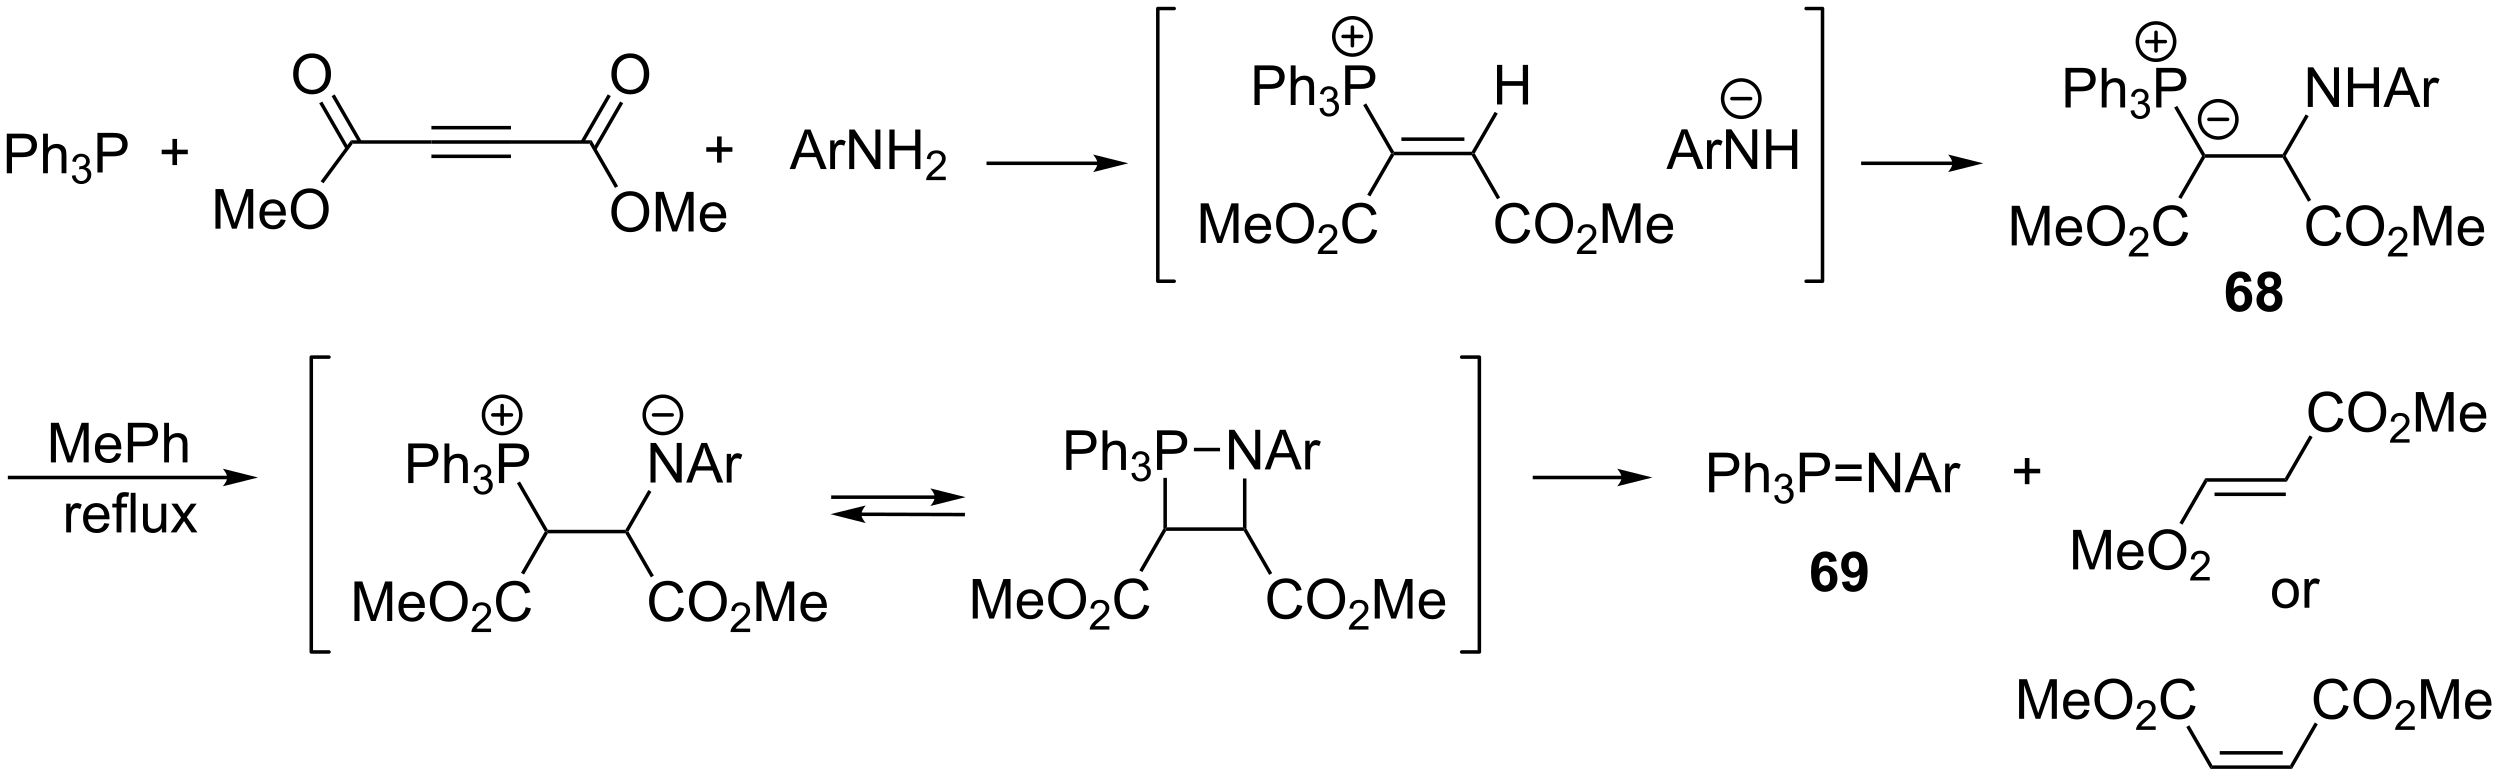 <?xml version="1.0" encoding="UTF-8"?>
<!DOCTYPE svg PUBLIC '-//W3C//DTD SVG 1.0//EN'
          'http://www.w3.org/TR/2001/REC-SVG-20010904/DTD/svg10.dtd'>
<svg stroke-dasharray="none" shape-rendering="auto" xmlns="http://www.w3.org/2000/svg" font-family="'Dialog'" text-rendering="auto" width="992" fill-opacity="1" color-interpolation="auto" color-rendering="auto" preserveAspectRatio="xMidYMid meet" font-size="12px" viewBox="0 0 992 308" fill="black" xmlns:xlink="http://www.w3.org/1999/xlink" stroke="black" image-rendering="auto" stroke-miterlimit="10" stroke-linecap="square" stroke-linejoin="miter" font-style="normal" stroke-width="1" height="308" stroke-dashoffset="0" font-weight="normal" stroke-opacity="1"
><!--Generated by the Batik Graphics2D SVG Generator--><defs id="genericDefs"
  /><g
  ><defs id="defs1"
    ><clipPath clipPathUnits="userSpaceOnUse" id="clipPath1"
      ><path d="M1.268 0.633 L372.991 0.633 L372.991 116.035 L1.268 116.035 L1.268 0.633 Z"
      /></clipPath
      ><clipPath clipPathUnits="userSpaceOnUse" id="clipPath2"
      ><path d="M14.736 284.239 L14.736 396.433 L376.124 396.433 L376.124 284.239 Z"
      /></clipPath
    ></defs
    ><g transform="scale(2.667,2.667) translate(-1.268,-0.633) matrix(1.029,0,0,1.029,-13.889,-291.736)"
    ><path d="M15.708 309.18 L15.708 303.453 L17.869 303.453 Q18.439 303.453 18.739 303.508 Q19.161 303.578 19.445 303.776 Q19.731 303.971 19.906 304.328 Q20.08 304.682 20.08 305.109 Q20.08 305.838 19.614 306.346 Q19.15 306.851 17.934 306.851 L16.465 306.851 L16.465 309.18 L15.708 309.18 ZM16.465 306.174 L17.947 306.174 Q18.682 306.174 18.989 305.901 Q19.299 305.627 19.299 305.133 Q19.299 304.773 19.116 304.518 Q18.934 304.26 18.637 304.18 Q18.447 304.127 17.932 304.127 L16.465 304.127 L16.465 306.174 ZM20.955 309.18 L20.955 303.453 L21.658 303.453 L21.658 305.508 Q22.15 304.937 22.9 304.937 Q23.361 304.937 23.7 305.12 Q24.041 305.299 24.187 305.62 Q24.333 305.94 24.333 306.549 L24.333 309.18 L23.63 309.18 L23.63 306.549 Q23.63 306.023 23.4 305.784 Q23.174 305.541 22.755 305.541 Q22.442 305.541 22.166 305.705 Q21.893 305.867 21.775 306.146 Q21.658 306.422 21.658 306.909 L21.658 309.18 L20.955 309.18 Z" stroke="none" clip-path="url(#clipPath2)"
    /></g
    ><g transform="matrix(2.743,0,0,2.743,-40.419,-779.65)"
    ><path d="M25.128 309.645 L25.655 309.574 Q25.747 310.024 25.964 310.221 Q26.182 310.418 26.497 310.418 Q26.868 310.418 27.124 310.16 Q27.382 309.903 27.382 309.522 Q27.382 309.158 27.143 308.924 Q26.907 308.688 26.54 308.688 Q26.391 308.688 26.169 308.746 L26.227 308.283 Q26.28 308.289 26.311 308.289 Q26.649 308.289 26.919 308.113 Q27.188 307.938 27.188 307.57 Q27.188 307.281 26.991 307.092 Q26.796 306.901 26.485 306.901 Q26.177 306.901 25.971 307.094 Q25.766 307.287 25.708 307.674 L25.18 307.58 Q25.278 307.049 25.62 306.758 Q25.964 306.467 26.473 306.467 Q26.825 306.467 27.12 306.617 Q27.417 306.768 27.573 307.029 Q27.729 307.289 27.729 307.582 Q27.729 307.861 27.579 308.09 Q27.43 308.319 27.137 308.453 Q27.518 308.541 27.729 308.819 Q27.94 309.094 27.94 309.51 Q27.94 310.072 27.53 310.465 Q27.12 310.856 26.493 310.856 Q25.928 310.856 25.553 310.52 Q25.18 310.182 25.128 309.645 Z" stroke="none" clip-path="url(#clipPath2)"
    /></g
    ><g transform="matrix(2.743,0,0,2.743,-40.419,-779.65)"
    ><path d="M28.83 309.18 L28.83 303.453 L30.991 303.453 Q31.562 303.453 31.861 303.508 Q32.283 303.578 32.567 303.776 Q32.853 303.971 33.028 304.328 Q33.202 304.682 33.202 305.109 Q33.202 305.838 32.736 306.346 Q32.273 306.851 31.056 306.851 L29.588 306.851 L29.588 309.18 L28.83 309.18 ZM29.588 306.174 L31.069 306.174 Q31.804 306.174 32.111 305.901 Q32.421 305.627 32.421 305.133 Q32.421 304.773 32.239 304.518 Q32.056 304.26 31.759 304.18 Q31.569 304.127 31.054 304.127 L29.588 304.127 L29.588 306.174 Z" stroke="none" clip-path="url(#clipPath2)"
    /></g
    ><g transform="matrix(2.743,0,0,2.743,-40.419,-779.65)"
    ><path d="M39.681 308.112 L39.681 306.541 L38.121 306.541 L38.121 305.885 L39.681 305.885 L39.681 304.328 L40.346 304.328 L40.346 305.885 L41.903 305.885 L41.903 306.541 L40.346 306.541 L40.346 308.112 L39.681 308.112 Z" stroke="none" clip-path="url(#clipPath2)"
    /></g
    ><g transform="matrix(2.743,0,0,2.743,-40.419,-779.65)"
    ><path d="M65.762 305.029 L65.505 304.519 L77.142 304.519 L77.142 305.029 Z" stroke="none" clip-path="url(#clipPath2)"
    /></g
    ><g transform="matrix(2.743,0,0,2.743,-40.419,-779.65)"
    ><path d="M77.142 305.029 L77.142 304.519 L88.651 304.519 L88.651 305.029 ZM77.142 302.957 L88.651 302.957 L88.651 302.447 L77.142 302.447 ZM77.142 307.101 L88.651 307.101 L88.651 306.591 L77.142 306.591 Z" stroke="none" clip-path="url(#clipPath2)"
    /></g
    ><g transform="matrix(2.743,0,0,2.743,-40.419,-779.65)"
    ><path d="M88.651 305.029 L88.651 304.519 L100.307 304.519 L100.012 305.029 Z" stroke="none" clip-path="url(#clipPath2)"
    /></g
    ><g transform="matrix(2.743,0,0,2.743,-40.419,-779.65)"
    ><path d="M103.177 314.927 Q103.177 313.5 103.943 312.695 Q104.708 311.888 105.919 311.888 Q106.711 311.888 107.346 312.268 Q107.984 312.646 108.318 313.323 Q108.653 314 108.653 314.859 Q108.653 315.731 108.302 316.419 Q107.95 317.106 107.305 317.461 Q106.661 317.815 105.914 317.815 Q105.107 317.815 104.469 317.424 Q103.833 317.031 103.505 316.356 Q103.177 315.679 103.177 314.927 ZM103.958 314.937 Q103.958 315.974 104.513 316.57 Q105.07 317.164 105.911 317.164 Q106.766 317.164 107.318 316.562 Q107.872 315.961 107.872 314.856 Q107.872 314.156 107.635 313.635 Q107.398 313.114 106.943 312.828 Q106.489 312.539 105.922 312.539 Q105.117 312.539 104.536 313.093 Q103.958 313.646 103.958 314.937 ZM109.605 317.716 L109.605 311.989 L110.746 311.989 L112.103 316.044 Q112.29 316.609 112.376 316.89 Q112.472 316.578 112.681 315.974 L114.051 311.989 L115.072 311.989 L115.072 317.716 L114.34 317.716 L114.34 312.921 L112.676 317.716 L111.993 317.716 L110.337 312.841 L110.337 317.716 L109.605 317.716 ZM119.043 316.38 L119.769 316.468 Q119.597 317.106 119.131 317.458 Q118.668 317.81 117.947 317.81 Q117.035 317.81 116.501 317.25 Q115.97 316.687 115.97 315.677 Q115.97 314.63 116.509 314.052 Q117.048 313.474 117.907 313.474 Q118.738 313.474 119.264 314.041 Q119.793 314.606 119.793 315.632 Q119.793 315.695 119.79 315.82 L116.697 315.82 Q116.736 316.505 117.082 316.869 Q117.431 317.231 117.949 317.231 Q118.337 317.231 118.611 317.028 Q118.884 316.825 119.043 316.38 ZM116.736 315.242 L119.051 315.242 Q119.004 314.718 118.785 314.458 Q118.449 314.052 117.915 314.052 Q117.431 314.052 117.1 314.377 Q116.769 314.7 116.736 315.242 Z" stroke="none" clip-path="url(#clipPath2)"
    /></g
    ><g transform="matrix(2.743,0,0,2.743,-40.419,-779.65)"
    ><path d="M100.012 305.029 L100.307 304.519 L104.144 311.165 L103.702 311.42 Z" stroke="none" clip-path="url(#clipPath2)"
    /></g
    ><g transform="matrix(2.743,0,0,2.743,-40.419,-779.65)"
    ><path d="M103.177 294.993 Q103.177 293.566 103.943 292.761 Q104.708 291.954 105.919 291.954 Q106.711 291.954 107.346 292.334 Q107.984 292.712 108.318 293.389 Q108.653 294.066 108.653 294.925 Q108.653 295.798 108.302 296.485 Q107.95 297.173 107.305 297.527 Q106.661 297.881 105.914 297.881 Q105.107 297.881 104.469 297.49 Q103.833 297.097 103.505 296.423 Q103.177 295.746 103.177 294.993 ZM103.958 295.003 Q103.958 296.04 104.513 296.636 Q105.07 297.23 105.911 297.23 Q106.766 297.23 107.318 296.628 Q107.872 296.027 107.872 294.923 Q107.872 294.222 107.635 293.702 Q107.398 293.181 106.943 292.894 Q106.489 292.605 105.922 292.605 Q105.117 292.605 104.536 293.16 Q103.958 293.712 103.958 295.003 Z" stroke="none" clip-path="url(#clipPath2)"
    /></g
    ><g transform="matrix(2.743,0,0,2.743,-40.419,-779.65)"
    ><path d="M100.978 305.937 L104.886 299.169 L104.445 298.914 L100.537 305.682 ZM99.184 304.902 L103.092 298.133 L102.65 297.878 L98.743 304.646 Z" stroke="none" clip-path="url(#clipPath2)"
    /></g
    ><g transform="matrix(2.743,0,0,2.743,-40.419,-779.65)"
    ><path d="M45.902 317.308 L45.902 311.582 L47.042 311.582 L48.399 315.637 Q48.587 316.202 48.673 316.483 Q48.769 316.171 48.977 315.566 L50.347 311.582 L51.368 311.582 L51.368 317.308 L50.636 317.308 L50.636 312.514 L48.972 317.308 L48.29 317.308 L46.634 312.433 L46.634 317.308 L45.902 317.308 ZM55.339 315.973 L56.066 316.061 Q55.894 316.699 55.428 317.051 Q54.964 317.402 54.243 317.402 Q53.331 317.402 52.798 316.842 Q52.266 316.28 52.266 315.269 Q52.266 314.223 52.806 313.644 Q53.345 313.066 54.204 313.066 Q55.035 313.066 55.561 313.634 Q56.089 314.199 56.089 315.225 Q56.089 315.288 56.087 315.413 L52.993 315.413 Q53.032 316.098 53.378 316.462 Q53.727 316.824 54.246 316.824 Q54.634 316.824 54.907 316.621 Q55.181 316.418 55.339 315.973 ZM53.032 314.834 L55.347 314.834 Q55.3 314.311 55.081 314.051 Q54.746 313.644 54.212 313.644 Q53.727 313.644 53.397 313.97 Q53.066 314.293 53.032 314.834 ZM56.809 314.519 Q56.809 313.092 57.575 312.288 Q58.341 311.48 59.552 311.48 Q60.343 311.48 60.979 311.861 Q61.617 312.238 61.95 312.915 Q62.286 313.592 62.286 314.452 Q62.286 315.324 61.934 316.012 Q61.583 316.699 60.937 317.053 Q60.294 317.408 59.546 317.408 Q58.739 317.408 58.101 317.017 Q57.466 316.624 57.138 315.949 Q56.809 315.272 56.809 314.519 ZM57.591 314.53 Q57.591 315.566 58.145 316.163 Q58.703 316.756 59.544 316.756 Q60.398 316.756 60.95 316.155 Q61.505 315.553 61.505 314.449 Q61.505 313.749 61.268 313.228 Q61.031 312.707 60.575 312.421 Q60.122 312.131 59.554 312.131 Q58.749 312.131 58.169 312.686 Q57.591 313.238 57.591 314.53 Z" stroke="none" clip-path="url(#clipPath2)"
    /></g
    ><g transform="matrix(2.743,0,0,2.743,-40.419,-779.65)"
    ><path d="M65.505 304.519 L65.762 305.029 L61.529 310.752 L61.118 310.449 Z" stroke="none" clip-path="url(#clipPath2)"
    /></g
    ><g transform="matrix(2.743,0,0,2.743,-40.419,-779.65)"
    ><path d="M57.142 294.993 Q57.142 293.566 57.908 292.761 Q58.674 291.954 59.885 291.954 Q60.676 291.954 61.312 292.334 Q61.95 292.712 62.283 293.389 Q62.619 294.066 62.619 294.925 Q62.619 295.798 62.267 296.485 Q61.916 297.173 61.27 297.527 Q60.627 297.881 59.879 297.881 Q59.072 297.881 58.434 297.49 Q57.799 297.097 57.47 296.423 Q57.142 295.746 57.142 294.993 ZM57.924 295.003 Q57.924 296.04 58.478 296.636 Q59.035 297.23 59.877 297.23 Q60.731 297.23 61.283 296.628 Q61.838 296.027 61.838 294.923 Q61.838 294.222 61.601 293.702 Q61.364 293.181 60.908 292.894 Q60.455 292.605 59.887 292.605 Q59.082 292.605 58.502 293.16 Q57.924 293.712 57.924 295.003 Z" stroke="none" clip-path="url(#clipPath2)"
    /></g
    ><g transform="matrix(2.743,0,0,2.743,-40.419,-779.65)"
    ><path d="M67.05 304.646 L63.148 297.886 L62.706 298.141 L66.609 304.902 ZM65.183 305.555 L61.354 298.922 L60.912 299.177 L64.741 305.81 Z" stroke="none" clip-path="url(#clipPath2)"
    /></g
    ><g transform="matrix(2.743,0,0,2.743,-40.419,-779.65)"
    ><path d="M118.463 307.756 L118.463 306.186 L116.903 306.186 L116.903 305.53 L118.463 305.53 L118.463 303.973 L119.127 303.973 L119.127 305.53 L120.684 305.53 L120.684 306.186 L119.127 306.186 L119.127 307.756 L118.463 307.756 Z" stroke="none" clip-path="url(#clipPath2)"
    /></g
    ><g transform="matrix(2.743,0,0,2.743,-40.419,-779.65)"
    ><path d="M128.96 308.693 L131.161 302.966 L131.979 302.966 L134.322 308.693 L133.458 308.693 L132.791 306.959 L130.395 306.959 L129.768 308.693 L128.96 308.693 ZM130.614 306.341 L132.557 306.341 L131.958 304.755 Q131.684 304.031 131.552 303.568 Q131.442 304.118 131.244 304.662 L130.614 306.341 ZM134.83 308.693 L134.83 304.545 L135.463 304.545 L135.463 305.172 Q135.705 304.732 135.908 304.591 Q136.114 304.451 136.362 304.451 Q136.716 304.451 137.083 304.677 L136.841 305.328 Q136.583 305.177 136.325 305.177 Q136.096 305.177 135.911 305.315 Q135.729 305.453 135.651 305.701 Q135.533 306.076 135.533 306.521 L135.533 308.693 L134.83 308.693 ZM137.583 308.693 L137.583 302.966 L138.362 302.966 L141.369 307.461 L141.369 302.966 L142.096 302.966 L142.096 308.693 L141.317 308.693 L138.309 304.193 L138.309 308.693 L137.583 308.693 ZM143.392 308.693 L143.392 302.966 L144.149 302.966 L144.149 305.318 L147.126 305.318 L147.126 302.966 L147.884 302.966 L147.884 308.693 L147.126 308.693 L147.126 305.993 L144.149 305.993 L144.149 308.693 L143.392 308.693 Z" stroke="none" clip-path="url(#clipPath2)"
    /></g
    ><g transform="matrix(2.743,0,0,2.743,-40.419,-779.65)"
    ><path d="M151.55 309.785 L151.55 310.293 L148.71 310.293 Q148.704 310.102 148.772 309.926 Q148.88 309.637 149.118 309.356 Q149.358 309.074 149.809 308.705 Q150.509 308.131 150.755 307.795 Q151.001 307.459 151.001 307.16 Q151.001 306.848 150.776 306.633 Q150.554 306.416 150.192 306.416 Q149.811 306.416 149.583 306.645 Q149.354 306.873 149.352 307.277 L148.809 307.223 Q148.866 306.615 149.229 306.299 Q149.593 305.981 150.204 305.981 Q150.823 305.981 151.183 306.324 Q151.544 306.666 151.544 307.172 Q151.544 307.43 151.438 307.68 Q151.333 307.928 151.087 308.203 Q150.843 308.478 150.274 308.959 Q149.8 309.358 149.665 309.5 Q149.53 309.643 149.442 309.785 L151.55 309.785 Z" stroke="none" clip-path="url(#clipPath2)"
    /></g
    ><g transform="matrix(2.743,0,0,2.743,-40.419,-779.65)"
    ><path d="M173.494 307.603 L157.7 307.603 L157.445 307.603 L157.445 308.113 L157.7 308.113 L173.494 308.113 L173.749 308.113 L173.749 307.603 L173.494 307.603 ZM177.958 307.858 L172.856 306.582 C172.856 306.582 173.494 307.3 173.494 307.858 C173.494 308.416 172.856 309.133 172.856 309.133 Z" stroke="none" clip-path="url(#clipPath2)"
    /></g
    ><g transform="matrix(2.743,0,0,2.743,-40.419,-779.65)"
    ><path d="M216.409 306.691 L216.262 306.436 L216.409 306.181 L227.623 306.181 L227.77 306.436 L227.623 306.691 ZM217.458 304.62 L226.574 304.62 L226.574 304.109 L217.458 304.109 Z" stroke="none" clip-path="url(#clipPath2)"
    /></g
    ><g transform="matrix(2.743,0,0,2.743,-40.419,-779.65)"
    ><path d="M196.206 299.419 L196.206 293.693 L198.367 293.693 Q198.937 293.693 199.237 293.747 Q199.659 293.818 199.943 294.016 Q200.229 294.211 200.404 294.568 Q200.578 294.922 200.578 295.349 Q200.578 296.078 200.112 296.586 Q199.648 297.091 198.432 297.091 L196.963 297.091 L196.963 299.419 L196.206 299.419 ZM196.963 296.414 L198.445 296.414 Q199.179 296.414 199.487 296.141 Q199.797 295.867 199.797 295.372 Q199.797 295.013 199.614 294.758 Q199.432 294.5 199.135 294.419 Q198.945 294.367 198.429 294.367 L196.963 294.367 L196.963 296.414 ZM201.453 299.419 L201.453 293.693 L202.156 293.693 L202.156 295.747 Q202.648 295.177 203.398 295.177 Q203.859 295.177 204.198 295.359 Q204.539 295.539 204.685 295.859 Q204.831 296.18 204.831 296.789 L204.831 299.419 L204.127 299.419 L204.127 296.789 Q204.127 296.263 203.898 296.024 Q203.672 295.781 203.252 295.781 Q202.94 295.781 202.664 295.945 Q202.391 296.107 202.273 296.385 Q202.156 296.661 202.156 297.149 L202.156 299.419 L201.453 299.419 Z" stroke="none" clip-path="url(#clipPath2)"
    /></g
    ><g transform="matrix(2.743,0,0,2.743,-40.419,-779.65)"
    ><path d="M205.625 299.885 L206.153 299.814 Q206.245 300.263 206.462 300.461 Q206.68 300.658 206.995 300.658 Q207.366 300.658 207.622 300.4 Q207.88 300.142 207.88 299.762 Q207.88 299.398 207.641 299.164 Q207.405 298.928 207.038 298.928 Q206.889 298.928 206.667 298.986 L206.725 298.523 Q206.778 298.529 206.809 298.529 Q207.147 298.529 207.417 298.353 Q207.686 298.178 207.686 297.81 Q207.686 297.521 207.489 297.332 Q207.293 297.14 206.983 297.14 Q206.674 297.14 206.469 297.334 Q206.264 297.527 206.206 297.914 L205.678 297.82 Q205.776 297.289 206.118 296.998 Q206.462 296.707 206.971 296.707 Q207.323 296.707 207.618 296.857 Q207.915 297.008 208.071 297.269 Q208.227 297.529 208.227 297.822 Q208.227 298.101 208.077 298.33 Q207.928 298.558 207.635 298.693 Q208.016 298.781 208.227 299.058 Q208.438 299.334 208.438 299.75 Q208.438 300.312 208.028 300.705 Q207.618 301.096 206.991 301.096 Q206.426 301.096 206.051 300.76 Q205.678 300.422 205.625 299.885 Z" stroke="none" clip-path="url(#clipPath2)"
    /></g
    ><g transform="matrix(2.743,0,0,2.743,-40.419,-779.65)"
    ><path d="M209.328 299.419 L209.328 293.693 L211.489 293.693 Q212.059 293.693 212.359 293.747 Q212.781 293.818 213.065 294.016 Q213.351 294.211 213.526 294.568 Q213.7 294.922 213.7 295.349 Q213.7 296.078 213.234 296.586 Q212.77 297.091 211.554 297.091 L210.085 297.091 L210.085 299.419 L209.328 299.419 ZM210.085 296.414 L211.567 296.414 Q212.302 296.414 212.609 296.141 Q212.919 295.867 212.919 295.372 Q212.919 295.013 212.737 294.758 Q212.554 294.5 212.257 294.419 Q212.067 294.367 211.552 294.367 L210.085 294.367 L210.085 296.414 Z" stroke="none" clip-path="url(#clipPath2)"
    /></g
    ><g transform="matrix(2.743,0,0,2.743,-40.419,-779.65)"
    ><path d="M216.409 306.181 L216.262 306.436 L215.967 306.436 L211.929 299.442 L212.371 299.187 Z" stroke="none" clip-path="url(#clipPath2)"
    /></g
    ><g transform="matrix(2.743,0,0,2.743,-40.419,-779.65)"
    ><path d="M235.353 317.37 L236.111 317.56 Q235.874 318.495 235.254 318.987 Q234.634 319.477 233.741 319.477 Q232.814 319.477 232.233 319.099 Q231.655 318.722 231.35 318.008 Q231.048 317.292 231.048 316.472 Q231.048 315.576 231.389 314.912 Q231.733 314.245 232.363 313.899 Q232.994 313.552 233.751 313.552 Q234.611 313.552 235.197 313.99 Q235.782 314.427 236.014 315.222 L235.267 315.396 Q235.069 314.771 234.689 314.487 Q234.311 314.201 233.736 314.201 Q233.077 314.201 232.631 314.519 Q232.189 314.834 232.009 315.368 Q231.829 315.901 231.829 316.466 Q231.829 317.198 232.043 317.743 Q232.256 318.287 232.704 318.558 Q233.155 318.826 233.678 318.826 Q234.314 318.826 234.754 318.459 Q235.197 318.091 235.353 317.37 ZM236.815 316.589 Q236.815 315.162 237.581 314.357 Q238.346 313.55 239.557 313.55 Q240.349 313.55 240.984 313.93 Q241.622 314.308 241.956 314.985 Q242.292 315.662 242.292 316.521 Q242.292 317.394 241.94 318.081 Q241.589 318.769 240.943 319.123 Q240.299 319.477 239.552 319.477 Q238.745 319.477 238.107 319.086 Q237.471 318.693 237.143 318.019 Q236.815 317.341 236.815 316.589 ZM237.596 316.599 Q237.596 317.636 238.151 318.232 Q238.708 318.826 239.549 318.826 Q240.404 318.826 240.956 318.224 Q241.51 317.623 241.51 316.519 Q241.51 315.818 241.273 315.297 Q241.036 314.776 240.581 314.49 Q240.128 314.201 239.56 314.201 Q238.755 314.201 238.174 314.755 Q237.596 315.308 237.596 316.599 Z" stroke="none" clip-path="url(#clipPath2)"
    /></g
    ><g transform="matrix(2.743,0,0,2.743,-40.419,-779.65)"
    ><path d="M245.671 320.47 L245.671 320.978 L242.831 320.978 Q242.826 320.786 242.894 320.611 Q243.001 320.322 243.239 320.04 Q243.48 319.759 243.931 319.39 Q244.63 318.816 244.876 318.48 Q245.122 318.144 245.122 317.845 Q245.122 317.533 244.898 317.318 Q244.675 317.101 244.314 317.101 Q243.933 317.101 243.704 317.329 Q243.476 317.558 243.474 317.962 L242.931 317.908 Q242.988 317.3 243.351 316.984 Q243.714 316.665 244.326 316.665 Q244.945 316.665 245.304 317.009 Q245.665 317.351 245.665 317.857 Q245.665 318.115 245.56 318.365 Q245.454 318.613 245.208 318.888 Q244.964 319.163 244.396 319.644 Q243.921 320.042 243.786 320.185 Q243.652 320.327 243.564 320.47 L245.671 320.47 Z" stroke="none" clip-path="url(#clipPath2)"
    /></g
    ><g transform="matrix(2.743,0,0,2.743,-40.419,-779.65)"
    ><path d="M246.58 319.378 L246.58 313.651 L247.721 313.651 L249.078 317.706 Q249.265 318.271 249.351 318.552 Q249.447 318.24 249.656 317.636 L251.026 313.651 L252.047 313.651 L252.047 319.378 L251.315 319.378 L251.315 314.584 L249.651 319.378 L248.968 319.378 L247.312 314.503 L247.312 319.378 L246.58 319.378 ZM256.018 318.042 L256.744 318.13 Q256.572 318.769 256.106 319.12 Q255.643 319.472 254.922 319.472 Q254.01 319.472 253.476 318.912 Q252.945 318.349 252.945 317.339 Q252.945 316.292 253.484 315.714 Q254.023 315.136 254.882 315.136 Q255.713 315.136 256.239 315.703 Q256.768 316.269 256.768 317.295 Q256.768 317.357 256.765 317.482 L253.672 317.482 Q253.711 318.167 254.057 318.532 Q254.406 318.894 254.924 318.894 Q255.312 318.894 255.586 318.69 Q255.859 318.487 256.018 318.042 ZM253.711 316.904 L256.026 316.904 Q255.979 316.38 255.76 316.12 Q255.424 315.714 254.89 315.714 Q254.406 315.714 254.075 316.039 Q253.744 316.362 253.711 316.904 Z" stroke="none" clip-path="url(#clipPath2)"
    /></g
    ><g transform="matrix(2.743,0,0,2.743,-40.419,-779.65)"
    ><path d="M227.623 306.691 L227.77 306.436 L228.065 306.436 L231.742 312.805 L231.3 313.06 Z" stroke="none" clip-path="url(#clipPath2)"
    /></g
    ><g transform="matrix(2.743,0,0,2.743,-40.419,-779.65)"
    ><path d="M231.29 299.344 L231.29 293.618 L232.048 293.618 L232.048 295.969 L235.025 295.969 L235.025 293.618 L235.782 293.618 L235.782 299.344 L235.025 299.344 L235.025 296.644 L232.048 296.644 L232.048 299.344 L231.29 299.344 Z" stroke="none" clip-path="url(#clipPath2)"
    /></g
    ><g transform="matrix(2.743,0,0,2.743,-40.419,-779.65)"
    ><path d="M228.065 306.436 L227.77 306.436 L227.623 306.181 L230.956 300.408 L231.398 300.663 Z" stroke="none" clip-path="url(#clipPath2)"
    /></g
    ><g transform="matrix(2.743,0,0,2.743,-40.419,-779.65)"
    ><path d="M188.428 319.378 L188.428 313.651 L189.569 313.651 L190.926 317.706 Q191.113 318.271 191.199 318.552 Q191.295 318.24 191.504 317.636 L192.874 313.651 L193.894 313.651 L193.894 319.378 L193.163 319.378 L193.163 314.584 L191.499 319.378 L190.816 319.378 L189.16 314.503 L189.16 319.378 L188.428 319.378 ZM197.866 318.042 L198.592 318.13 Q198.42 318.769 197.954 319.12 Q197.491 319.472 196.769 319.472 Q195.858 319.472 195.324 318.912 Q194.793 318.349 194.793 317.339 Q194.793 316.292 195.332 315.714 Q195.871 315.136 196.73 315.136 Q197.561 315.136 198.087 315.703 Q198.616 316.269 198.616 317.295 Q198.616 317.357 198.613 317.482 L195.519 317.482 Q195.559 318.167 195.905 318.532 Q196.254 318.894 196.772 318.894 Q197.16 318.894 197.434 318.69 Q197.707 318.487 197.866 318.042 ZM195.559 316.904 L197.874 316.904 Q197.827 316.38 197.608 316.12 Q197.272 315.714 196.738 315.714 Q196.254 315.714 195.923 316.039 Q195.592 316.362 195.559 316.904 ZM199.336 316.589 Q199.336 315.162 200.101 314.357 Q200.867 313.55 202.078 313.55 Q202.87 313.55 203.505 313.93 Q204.143 314.308 204.476 314.985 Q204.812 315.662 204.812 316.521 Q204.812 317.394 204.461 318.081 Q204.109 318.769 203.463 319.123 Q202.82 319.477 202.073 319.477 Q201.266 319.477 200.627 319.086 Q199.992 318.693 199.664 318.019 Q199.336 317.341 199.336 316.589 ZM200.117 316.599 Q200.117 317.636 200.672 318.232 Q201.229 318.826 202.07 318.826 Q202.924 318.826 203.476 318.224 Q204.031 317.623 204.031 316.519 Q204.031 315.818 203.794 315.297 Q203.557 314.776 203.101 314.49 Q202.648 314.201 202.081 314.201 Q201.276 314.201 200.695 314.755 Q200.117 315.308 200.117 316.599 Z" stroke="none" clip-path="url(#clipPath2)"
    /></g
    ><g transform="matrix(2.743,0,0,2.743,-40.419,-779.65)"
    ><path d="M208.192 320.47 L208.192 320.978 L205.352 320.978 Q205.346 320.786 205.415 320.611 Q205.522 320.322 205.76 320.04 Q206.001 319.759 206.452 319.39 Q207.151 318.816 207.397 318.48 Q207.643 318.144 207.643 317.845 Q207.643 317.533 207.418 317.318 Q207.196 317.101 206.835 317.101 Q206.454 317.101 206.225 317.329 Q205.997 317.558 205.995 317.962 L205.452 317.908 Q205.508 317.3 205.872 316.984 Q206.235 316.665 206.846 316.665 Q207.465 316.665 207.825 317.009 Q208.186 317.351 208.186 317.857 Q208.186 318.115 208.081 318.365 Q207.975 318.613 207.729 318.888 Q207.485 319.163 206.917 319.644 Q206.442 320.042 206.307 320.185 Q206.173 320.327 206.085 320.47 L208.192 320.47 Z" stroke="none" clip-path="url(#clipPath2)"
    /></g
    ><g transform="matrix(2.743,0,0,2.743,-40.419,-779.65)"
    ><path d="M213.21 317.37 L213.968 317.56 Q213.731 318.495 213.112 318.987 Q212.492 319.477 211.599 319.477 Q210.672 319.477 210.091 319.099 Q209.513 318.722 209.208 318.008 Q208.906 317.292 208.906 316.472 Q208.906 315.576 209.247 314.912 Q209.591 314.245 210.221 313.899 Q210.851 313.552 211.609 313.552 Q212.468 313.552 213.054 313.99 Q213.64 314.427 213.872 315.222 L213.125 315.396 Q212.927 314.771 212.547 314.487 Q212.169 314.201 211.593 314.201 Q210.935 314.201 210.489 314.519 Q210.047 314.834 209.867 315.368 Q209.687 315.901 209.687 316.466 Q209.687 317.198 209.901 317.743 Q210.114 318.287 210.562 318.558 Q211.013 318.826 211.536 318.826 Q212.172 318.826 212.612 318.459 Q213.054 318.091 213.21 317.37 Z" stroke="none" clip-path="url(#clipPath2)"
    /></g
    ><g transform="matrix(2.743,0,0,2.743,-40.419,-779.65)"
    ><path d="M215.967 306.436 L216.262 306.436 L216.409 306.691 L212.965 312.656 L212.523 312.401 Z" stroke="none" clip-path="url(#clipPath2)"
    /></g
    ><g transform="matrix(2.743,0,0,2.743,-40.419,-779.65)"
    ><path d="M255.798 308.668 L257.999 302.941 L258.817 302.941 L261.161 308.668 L260.296 308.668 L259.629 306.934 L257.233 306.934 L256.606 308.668 L255.798 308.668 ZM257.452 306.316 L259.395 306.316 L258.796 304.731 Q258.522 304.007 258.39 303.543 Q258.28 304.092 258.082 304.637 L257.452 306.316 ZM261.668 308.668 L261.668 304.52 L262.301 304.52 L262.301 305.147 Q262.543 304.707 262.746 304.566 Q262.952 304.426 263.2 304.426 Q263.554 304.426 263.921 304.652 L263.679 305.303 Q263.421 305.152 263.163 305.152 Q262.934 305.152 262.749 305.29 Q262.567 305.428 262.489 305.676 Q262.371 306.051 262.371 306.496 L262.371 308.668 L261.668 308.668 ZM264.421 308.668 L264.421 302.941 L265.2 302.941 L268.207 307.436 L268.207 302.941 L268.934 302.941 L268.934 308.668 L268.155 308.668 L265.147 304.168 L265.147 308.668 L264.421 308.668 ZM270.229 308.668 L270.229 302.941 L270.987 302.941 L270.987 305.293 L273.964 305.293 L273.964 302.941 L274.722 302.941 L274.722 308.668 L273.964 308.668 L273.964 305.967 L270.987 305.967 L270.987 308.668 L270.229 308.668 Z" stroke="none" clip-path="url(#clipPath2)"
    /></g
    ><g stroke-width="0.51" transform="matrix(2.743,0,0,2.743,-40.419,-779.65)" stroke-linejoin="round" stroke-linecap="round"
    ><path fill="none" d="M276.011 324.918 L278.378 324.918 L278.378 285.467 L276.011 285.467" clip-path="url(#clipPath2)"
    /></g
    ><g stroke-width="0.51" transform="matrix(2.743,0,0,2.743,-40.419,-779.65)" stroke-linejoin="round" stroke-linecap="round"
    ><path fill="none" d="M184.59 285.467 L182.223 285.467 L182.223 324.918 L184.59 324.918" clip-path="url(#clipPath2)"
    /></g
    ><g transform="matrix(2.743,0,0,2.743,-40.419,-779.65)"
    ><path d="M297.172 307.603 L284.221 307.603 L283.966 307.603 L283.966 308.113 L284.221 308.113 L297.172 308.113 L297.427 308.113 L297.427 307.603 L297.172 307.603 ZM301.637 307.858 L296.534 306.582 C296.534 306.582 297.172 307.3 297.172 307.858 C297.172 308.416 296.534 309.133 296.534 309.133 Z" stroke="none" clip-path="url(#clipPath2)"
    /></g
    ><g transform="matrix(2.743,0,0,2.743,-40.419,-779.65)"
    ><path d="M333.729 307.047 L333.582 306.791 L333.729 306.536 L344.943 306.536 L345.091 306.791 L344.943 307.047 Z" stroke="none" clip-path="url(#clipPath2)"
    /></g
    ><g transform="matrix(2.743,0,0,2.743,-40.419,-779.65)"
    ><path d="M313.526 299.775 L313.526 294.048 L315.687 294.048 Q316.258 294.048 316.557 294.103 Q316.979 294.173 317.263 294.371 Q317.549 294.566 317.724 294.923 Q317.898 295.277 317.898 295.704 Q317.898 296.433 317.432 296.941 Q316.969 297.447 315.752 297.447 L314.284 297.447 L314.284 299.775 L313.526 299.775 ZM314.284 296.769 L315.765 296.769 Q316.5 296.769 316.807 296.496 Q317.117 296.223 317.117 295.728 Q317.117 295.368 316.935 295.113 Q316.752 294.855 316.455 294.775 Q316.265 294.723 315.75 294.723 L314.284 294.723 L314.284 296.769 ZM318.773 299.775 L318.773 294.048 L319.476 294.048 L319.476 296.103 Q319.969 295.533 320.719 295.533 Q321.179 295.533 321.518 295.715 Q321.859 295.894 322.005 296.215 Q322.151 296.535 322.151 297.144 L322.151 299.775 L321.448 299.775 L321.448 297.144 Q321.448 296.618 321.219 296.379 Q320.992 296.137 320.573 296.137 Q320.26 296.137 319.984 296.301 Q319.711 296.462 319.594 296.741 Q319.476 297.017 319.476 297.504 L319.476 299.775 L318.773 299.775 Z" stroke="none" clip-path="url(#clipPath2)"
    /></g
    ><g transform="matrix(2.743,0,0,2.743,-40.419,-779.65)"
    ><path d="M322.946 300.24 L323.473 300.17 Q323.565 300.619 323.782 300.816 Q324 301.013 324.315 301.013 Q324.686 301.013 324.942 300.756 Q325.2 300.498 325.2 300.117 Q325.2 299.754 324.961 299.519 Q324.725 299.283 324.358 299.283 Q324.209 299.283 323.987 299.341 L324.045 298.879 Q324.098 298.885 324.129 298.885 Q324.467 298.885 324.737 298.709 Q325.006 298.533 325.006 298.166 Q325.006 297.877 324.809 297.687 Q324.614 297.496 324.303 297.496 Q323.995 297.496 323.789 297.689 Q323.584 297.882 323.526 298.269 L322.998 298.175 Q323.096 297.644 323.438 297.353 Q323.782 297.062 324.291 297.062 Q324.643 297.062 324.938 297.213 Q325.235 297.363 325.391 297.625 Q325.547 297.885 325.547 298.177 Q325.547 298.457 325.397 298.685 Q325.248 298.914 324.955 299.048 Q325.336 299.136 325.547 299.414 Q325.758 299.689 325.758 300.105 Q325.758 300.668 325.348 301.06 Q324.938 301.451 324.311 301.451 Q323.747 301.451 323.372 301.115 Q322.998 300.777 322.946 300.24 Z" stroke="none" clip-path="url(#clipPath2)"
    /></g
    ><g transform="matrix(2.743,0,0,2.743,-40.419,-779.65)"
    ><path d="M326.648 299.775 L326.648 294.048 L328.809 294.048 Q329.38 294.048 329.679 294.103 Q330.101 294.173 330.385 294.371 Q330.671 294.566 330.846 294.923 Q331.02 295.277 331.02 295.704 Q331.02 296.433 330.554 296.941 Q330.091 297.447 328.875 297.447 L327.406 297.447 L327.406 299.775 L326.648 299.775 ZM327.406 296.769 L328.887 296.769 Q329.622 296.769 329.929 296.496 Q330.239 296.223 330.239 295.728 Q330.239 295.368 330.057 295.113 Q329.875 294.855 329.578 294.775 Q329.387 294.723 328.872 294.723 L327.406 294.723 L327.406 296.769 Z" stroke="none" clip-path="url(#clipPath2)"
    /></g
    ><g transform="matrix(2.743,0,0,2.743,-40.419,-779.65)"
    ><path d="M333.729 306.536 L333.582 306.791 L333.287 306.791 L329.249 299.798 L329.691 299.542 Z" stroke="none" clip-path="url(#clipPath2)"
    /></g
    ><g transform="matrix(2.743,0,0,2.743,-40.419,-779.65)"
    ><path d="M352.673 317.726 L353.431 317.916 Q353.194 318.851 352.574 319.343 Q351.954 319.832 351.061 319.832 Q350.134 319.832 349.553 319.455 Q348.975 319.077 348.67 318.363 Q348.368 317.647 348.368 316.827 Q348.368 315.931 348.709 315.267 Q349.053 314.601 349.683 314.254 Q350.313 313.908 351.071 313.908 Q351.931 313.908 352.517 314.345 Q353.103 314.783 353.334 315.577 L352.587 315.752 Q352.389 315.127 352.009 314.843 Q351.631 314.556 351.056 314.556 Q350.397 314.556 349.952 314.874 Q349.509 315.189 349.329 315.723 Q349.149 316.257 349.149 316.822 Q349.149 317.554 349.363 318.098 Q349.577 318.642 350.024 318.913 Q350.475 319.181 350.998 319.181 Q351.634 319.181 352.074 318.814 Q352.517 318.447 352.673 317.726 ZM354.135 316.944 Q354.135 315.517 354.901 314.712 Q355.666 313.905 356.877 313.905 Q357.669 313.905 358.304 314.285 Q358.942 314.663 359.276 315.34 Q359.612 316.017 359.612 316.877 Q359.612 317.749 359.26 318.436 Q358.909 319.124 358.263 319.478 Q357.62 319.832 356.872 319.832 Q356.065 319.832 355.427 319.442 Q354.791 319.048 354.463 318.374 Q354.135 317.697 354.135 316.944 ZM354.916 316.955 Q354.916 317.991 355.471 318.587 Q356.028 319.181 356.87 319.181 Q357.724 319.181 358.276 318.58 Q358.83 317.978 358.83 316.874 Q358.83 316.173 358.594 315.653 Q358.356 315.132 357.901 314.845 Q357.448 314.556 356.88 314.556 Q356.075 314.556 355.495 315.111 Q354.916 315.663 354.916 316.955 Z" stroke="none" clip-path="url(#clipPath2)"
    /></g
    ><g transform="matrix(2.743,0,0,2.743,-40.419,-779.65)"
    ><path d="M362.991 320.825 L362.991 321.333 L360.151 321.333 Q360.146 321.142 360.214 320.966 Q360.321 320.677 360.56 320.396 Q360.8 320.115 361.251 319.745 Q361.95 319.171 362.196 318.835 Q362.442 318.499 362.442 318.2 Q362.442 317.888 362.218 317.673 Q361.995 317.456 361.634 317.456 Q361.253 317.456 361.024 317.685 Q360.796 317.913 360.794 318.318 L360.251 318.263 Q360.308 317.656 360.671 317.339 Q361.034 317.021 361.646 317.021 Q362.265 317.021 362.624 317.365 Q362.985 317.706 362.985 318.212 Q362.985 318.47 362.88 318.72 Q362.774 318.968 362.528 319.243 Q362.284 319.519 361.716 319.999 Q361.241 320.398 361.106 320.54 Q360.972 320.683 360.884 320.825 L362.991 320.825 Z" stroke="none" clip-path="url(#clipPath2)"
    /></g
    ><g transform="matrix(2.743,0,0,2.743,-40.419,-779.65)"
    ><path d="M363.901 319.733 L363.901 314.007 L365.041 314.007 L366.398 318.061 Q366.585 318.627 366.671 318.908 Q366.768 318.595 366.976 317.991 L368.346 314.007 L369.367 314.007 L369.367 319.733 L368.635 319.733 L368.635 314.939 L366.971 319.733 L366.289 319.733 L364.632 314.858 L364.632 319.733 L363.901 319.733 ZM373.338 318.397 L374.065 318.486 Q373.893 319.124 373.427 319.476 Q372.963 319.827 372.242 319.827 Q371.33 319.827 370.796 319.267 Q370.265 318.705 370.265 317.694 Q370.265 316.647 370.804 316.069 Q371.343 315.491 372.203 315.491 Q373.033 315.491 373.559 316.059 Q374.088 316.624 374.088 317.65 Q374.088 317.712 374.085 317.837 L370.992 317.837 Q371.031 318.522 371.377 318.887 Q371.726 319.249 372.244 319.249 Q372.632 319.249 372.906 319.046 Q373.179 318.843 373.338 318.397 ZM371.031 317.259 L373.346 317.259 Q373.299 316.736 373.08 316.476 Q372.744 316.069 372.21 316.069 Q371.726 316.069 371.395 316.395 Q371.065 316.718 371.031 317.259 Z" stroke="none" clip-path="url(#clipPath2)"
    /></g
    ><g transform="matrix(2.743,0,0,2.743,-40.419,-779.65)"
    ><path d="M344.943 307.047 L345.091 306.791 L345.385 306.791 L349.062 313.161 L348.62 313.416 Z" stroke="none" clip-path="url(#clipPath2)"
    /></g
    ><g transform="matrix(2.743,0,0,2.743,-40.419,-779.65)"
    ><path d="M348.579 299.7 L348.579 293.973 L349.358 293.973 L352.366 298.468 L352.366 293.973 L353.092 293.973 L353.092 299.7 L352.313 299.7 L349.306 295.2 L349.306 299.7 L348.579 299.7 ZM354.388 299.7 L354.388 293.973 L355.146 293.973 L355.146 296.325 L358.122 296.325 L358.122 293.973 L358.88 293.973 L358.88 299.7 L358.122 299.7 L358.122 296.999 L355.146 296.999 L355.146 299.7 L354.388 299.7 ZM359.511 299.7 L361.712 293.973 L362.53 293.973 L364.873 299.7 L364.009 299.7 L363.342 297.965 L360.946 297.965 L360.319 299.7 L359.511 299.7 ZM361.165 297.348 L363.108 297.348 L362.509 295.762 Q362.235 295.038 362.103 294.575 Q361.993 295.124 361.795 295.668 L361.165 297.348 ZM365.381 299.7 L365.381 295.551 L366.014 295.551 L366.014 296.179 Q366.256 295.739 366.459 295.598 Q366.665 295.457 366.913 295.457 Q367.267 295.457 367.634 295.684 L367.392 296.335 Q367.134 296.184 366.876 296.184 Q366.647 296.184 366.462 296.322 Q366.28 296.46 366.202 296.707 Q366.084 297.082 366.084 297.528 L366.084 299.7 L365.381 299.7 Z" stroke="none" clip-path="url(#clipPath2)"
    /></g
    ><g transform="matrix(2.743,0,0,2.743,-40.419,-779.65)"
    ><path d="M345.385 306.791 L345.091 306.791 L344.943 306.536 L348.265 300.783 L348.707 301.038 Z" stroke="none" clip-path="url(#clipPath2)"
    /></g
    ><g transform="matrix(2.743,0,0,2.743,-40.419,-779.65)"
    ><path d="M305.748 319.733 L305.748 314.007 L306.889 314.007 L308.246 318.061 Q308.433 318.627 308.519 318.908 Q308.616 318.595 308.824 317.991 L310.194 314.007 L311.215 314.007 L311.215 319.733 L310.483 319.733 L310.483 314.939 L308.819 319.733 L308.137 319.733 L306.48 314.858 L306.48 319.733 L305.748 319.733 ZM315.186 318.397 L315.913 318.486 Q315.741 319.124 315.274 319.476 Q314.811 319.827 314.09 319.827 Q313.178 319.827 312.644 319.267 Q312.113 318.705 312.113 317.694 Q312.113 316.647 312.652 316.069 Q313.191 315.491 314.05 315.491 Q314.881 315.491 315.407 316.059 Q315.936 316.624 315.936 317.65 Q315.936 317.712 315.933 317.837 L312.84 317.837 Q312.879 318.522 313.225 318.887 Q313.574 319.249 314.092 319.249 Q314.48 319.249 314.754 319.046 Q315.027 318.843 315.186 318.397 ZM312.879 317.259 L315.194 317.259 Q315.147 316.736 314.928 316.476 Q314.592 316.069 314.058 316.069 Q313.574 316.069 313.243 316.395 Q312.913 316.718 312.879 317.259 ZM316.656 316.944 Q316.656 315.517 317.422 314.712 Q318.187 313.905 319.398 313.905 Q320.19 313.905 320.825 314.285 Q321.463 314.663 321.797 315.34 Q322.133 316.017 322.133 316.877 Q322.133 317.749 321.781 318.436 Q321.429 319.124 320.784 319.478 Q320.14 319.832 319.393 319.832 Q318.586 319.832 317.948 319.442 Q317.312 319.048 316.984 318.374 Q316.656 317.697 316.656 316.944 ZM317.437 316.955 Q317.437 317.991 317.992 318.587 Q318.549 319.181 319.39 319.181 Q320.245 319.181 320.797 318.58 Q321.351 317.978 321.351 316.874 Q321.351 316.173 321.114 315.653 Q320.877 315.132 320.422 314.845 Q319.969 314.556 319.401 314.556 Q318.596 314.556 318.015 315.111 Q317.437 315.663 317.437 316.955 Z" stroke="none" clip-path="url(#clipPath2)"
    /></g
    ><g transform="matrix(2.743,0,0,2.743,-40.419,-779.65)"
    ><path d="M325.512 320.825 L325.512 321.333 L322.672 321.333 Q322.666 321.142 322.735 320.966 Q322.842 320.677 323.08 320.396 Q323.321 320.115 323.772 319.745 Q324.471 319.171 324.717 318.835 Q324.963 318.499 324.963 318.2 Q324.963 317.888 324.739 317.673 Q324.516 317.456 324.155 317.456 Q323.774 317.456 323.545 317.685 Q323.317 317.913 323.315 318.318 L322.772 318.263 Q322.829 317.656 323.192 317.339 Q323.555 317.021 324.166 317.021 Q324.786 317.021 325.145 317.365 Q325.506 317.706 325.506 318.212 Q325.506 318.47 325.401 318.72 Q325.295 318.968 325.049 319.243 Q324.805 319.519 324.237 319.999 Q323.762 320.398 323.627 320.54 Q323.493 320.683 323.405 320.825 L325.512 320.825 Z" stroke="none" clip-path="url(#clipPath2)"
    /></g
    ><g transform="matrix(2.743,0,0,2.743,-40.419,-779.65)"
    ><path d="M330.531 317.726 L331.288 317.916 Q331.051 318.851 330.432 319.343 Q329.812 319.832 328.919 319.832 Q327.992 319.832 327.411 319.455 Q326.833 319.077 326.528 318.363 Q326.226 317.647 326.226 316.827 Q326.226 315.931 326.567 315.267 Q326.911 314.601 327.541 314.254 Q328.171 313.908 328.929 313.908 Q329.788 313.908 330.374 314.345 Q330.96 314.783 331.192 315.577 L330.445 315.752 Q330.247 315.127 329.867 314.843 Q329.489 314.556 328.913 314.556 Q328.255 314.556 327.809 314.874 Q327.367 315.189 327.187 315.723 Q327.007 316.257 327.007 316.822 Q327.007 317.554 327.221 318.098 Q327.434 318.642 327.882 318.913 Q328.333 319.181 328.856 319.181 Q329.492 319.181 329.932 318.814 Q330.374 318.447 330.531 317.726 Z" stroke="none" clip-path="url(#clipPath2)"
    /></g
    ><g transform="matrix(2.743,0,0,2.743,-40.419,-779.65)"
    ><path d="M333.287 306.791 L333.582 306.791 L333.729 307.047 L330.285 313.012 L329.843 312.757 Z" stroke="none" clip-path="url(#clipPath2)"
    /></g
    ><g transform="matrix(2.743,0,0,2.743,-40.419,-779.65)"
    ><path d="M47.602 353.054 L16.125 353.054 L15.87 353.054 L15.87 353.564 L16.125 353.564 L47.602 353.564 L47.857 353.564 L47.857 353.054 L47.602 353.054 ZM52.066 353.309 L46.964 352.033 C46.964 352.033 47.602 352.751 47.602 353.309 C47.602 353.867 46.964 354.584 46.964 354.584 Z" stroke="none" clip-path="url(#clipPath2)"
    /></g
    ><g transform="matrix(2.743,0,0,2.743,-40.419,-779.65)"
    ><path d="M22.096 351.118 L22.096 345.391 L23.237 345.391 L24.594 349.446 Q24.781 350.011 24.867 350.293 Q24.964 349.98 25.172 349.376 L26.542 345.391 L27.563 345.391 L27.563 351.118 L26.831 351.118 L26.831 346.324 L25.167 351.118 L24.485 351.118 L22.828 346.243 L22.828 351.118 L22.096 351.118 ZM31.534 349.782 L32.261 349.871 Q32.089 350.509 31.622 350.86 Q31.159 351.212 30.438 351.212 Q29.526 351.212 28.992 350.652 Q28.461 350.089 28.461 349.079 Q28.461 348.032 29 347.454 Q29.539 346.876 30.398 346.876 Q31.229 346.876 31.755 347.443 Q32.284 348.009 32.284 349.035 Q32.284 349.097 32.281 349.222 L29.188 349.222 Q29.227 349.907 29.573 350.272 Q29.922 350.634 30.44 350.634 Q30.828 350.634 31.102 350.43 Q31.375 350.227 31.534 349.782 ZM29.227 348.644 L31.542 348.644 Q31.495 348.121 31.276 347.86 Q30.94 347.454 30.406 347.454 Q29.922 347.454 29.591 347.779 Q29.261 348.102 29.227 348.644 ZM33.233 351.118 L33.233 345.391 L35.395 345.391 Q35.965 345.391 36.264 345.446 Q36.686 345.516 36.97 345.714 Q37.257 345.91 37.431 346.266 Q37.606 346.621 37.606 347.048 Q37.606 347.777 37.139 348.285 Q36.676 348.79 35.46 348.79 L33.991 348.79 L33.991 351.118 L33.233 351.118 ZM33.991 348.113 L35.473 348.113 Q36.207 348.113 36.514 347.839 Q36.824 347.566 36.824 347.071 Q36.824 346.712 36.642 346.457 Q36.46 346.199 36.163 346.118 Q35.973 346.066 35.457 346.066 L33.991 346.066 L33.991 348.113 ZM38.481 351.118 L38.481 345.391 L39.184 345.391 L39.184 347.446 Q39.676 346.876 40.426 346.876 Q40.887 346.876 41.225 347.058 Q41.566 347.238 41.712 347.558 Q41.858 347.878 41.858 348.488 L41.858 351.118 L41.155 351.118 L41.155 348.488 Q41.155 347.962 40.926 347.722 Q40.699 347.48 40.28 347.48 Q39.968 347.48 39.691 347.644 Q39.418 347.805 39.301 348.084 Q39.184 348.36 39.184 348.847 L39.184 351.118 L38.481 351.118 Z" stroke="none" clip-path="url(#clipPath2)"
    /></g
    ><g transform="matrix(2.743,0,0,2.743,-40.419,-779.65)"
    ><path d="M24.313 361.245 L24.313 357.097 L24.946 357.097 L24.946 357.724 Q25.188 357.284 25.391 357.144 Q25.597 357.003 25.845 357.003 Q26.199 357.003 26.566 357.23 L26.324 357.881 Q26.066 357.73 25.808 357.73 Q25.579 357.73 25.394 357.868 Q25.212 358.006 25.134 358.253 Q25.016 358.628 25.016 359.074 L25.016 361.245 L24.313 361.245 ZM29.824 359.909 L30.55 359.998 Q30.378 360.636 29.912 360.988 Q29.449 361.339 28.727 361.339 Q27.816 361.339 27.282 360.779 Q26.751 360.217 26.751 359.206 Q26.751 358.159 27.29 357.581 Q27.829 357.003 28.688 357.003 Q29.519 357.003 30.045 357.571 Q30.574 358.136 30.574 359.162 Q30.574 359.224 30.571 359.349 L27.477 359.349 Q27.516 360.034 27.863 360.399 Q28.212 360.761 28.73 360.761 Q29.118 360.761 29.391 360.558 Q29.665 360.355 29.824 359.909 ZM27.516 358.771 L29.831 358.771 Q29.785 358.248 29.566 357.988 Q29.23 357.581 28.696 357.581 Q28.212 357.581 27.881 357.907 Q27.55 358.23 27.516 358.771 ZM31.601 361.245 L31.601 357.644 L30.981 357.644 L30.981 357.097 L31.601 357.097 L31.601 356.654 Q31.601 356.238 31.677 356.034 Q31.778 355.761 32.033 355.592 Q32.288 355.42 32.749 355.42 Q33.046 355.42 33.406 355.49 L33.301 356.105 Q33.083 356.066 32.888 356.066 Q32.567 356.066 32.434 356.204 Q32.301 356.339 32.301 356.714 L32.301 357.097 L33.109 357.097 L33.109 357.644 L32.301 357.644 L32.301 361.245 L31.601 361.245 ZM33.641 361.245 L33.641 355.519 L34.344 355.519 L34.344 361.245 L33.641 361.245 ZM38.153 361.245 L38.153 360.636 Q37.669 361.339 36.835 361.339 Q36.468 361.339 36.151 361.199 Q35.833 361.058 35.676 360.844 Q35.523 360.631 35.46 360.324 Q35.419 360.115 35.419 359.667 L35.419 357.097 L36.122 357.097 L36.122 359.396 Q36.122 359.949 36.163 360.139 Q36.231 360.417 36.445 360.576 Q36.661 360.732 36.976 360.732 Q37.294 360.732 37.57 360.571 Q37.848 360.409 37.963 360.131 Q38.078 359.849 38.078 359.318 L38.078 357.097 L38.781 357.097 L38.781 361.245 L38.153 361.245 ZM39.415 361.245 L40.93 359.089 L39.527 357.097 L40.407 357.097 L41.042 358.068 Q41.222 358.347 41.331 358.534 Q41.503 358.277 41.649 358.076 L42.347 357.097 L43.188 357.097 L41.753 359.05 L43.298 361.245 L42.433 361.245 L41.581 359.956 L41.355 359.607 L40.266 361.245 L39.415 361.245 Z" stroke="none" clip-path="url(#clipPath2)"
    /></g
    ><g transform="matrix(2.743,0,0,2.743,-40.419,-779.65)"
    ><path d="M93.99 361.383 L93.843 361.128 L93.99 360.873 L105.204 360.873 L105.351 361.128 L105.204 361.383 Z" stroke="none" clip-path="url(#clipPath2)"
    /></g
    ><g transform="matrix(2.743,0,0,2.743,-40.419,-779.65)"
    ><path d="M73.786 354.111 L73.786 348.385 L75.948 348.385 Q76.518 348.385 76.818 348.439 Q77.24 348.51 77.523 348.707 Q77.81 348.903 77.984 349.26 Q78.159 349.614 78.159 350.041 Q78.159 350.77 77.693 351.278 Q77.229 351.783 76.013 351.783 L74.544 351.783 L74.544 354.111 L73.786 354.111 ZM74.544 351.106 L76.026 351.106 Q76.76 351.106 77.068 350.832 Q77.377 350.559 77.377 350.064 Q77.377 349.705 77.195 349.45 Q77.013 349.192 76.716 349.111 Q76.526 349.059 76.01 349.059 L74.544 349.059 L74.544 351.106 ZM79.034 354.111 L79.034 348.385 L79.737 348.385 L79.737 350.439 Q80.229 349.869 80.979 349.869 Q81.44 349.869 81.779 350.051 Q82.12 350.231 82.266 350.551 Q82.411 350.872 82.411 351.481 L82.411 354.111 L81.708 354.111 L81.708 351.481 Q81.708 350.955 81.479 350.715 Q81.252 350.473 80.833 350.473 Q80.521 350.473 80.245 350.637 Q79.971 350.799 79.854 351.077 Q79.737 351.353 79.737 351.84 L79.737 354.111 L79.034 354.111 Z" stroke="none" clip-path="url(#clipPath2)"
    /></g
    ><g transform="matrix(2.743,0,0,2.743,-40.419,-779.65)"
    ><path d="M83.206 354.576 L83.734 354.506 Q83.825 354.955 84.042 355.152 Q84.261 355.35 84.575 355.35 Q84.947 355.35 85.202 355.092 Q85.46 354.834 85.46 354.453 Q85.46 354.09 85.222 353.856 Q84.986 353.619 84.618 353.619 Q84.47 353.619 84.247 353.678 L84.306 353.215 Q84.359 353.221 84.39 353.221 Q84.728 353.221 84.997 353.045 Q85.267 352.869 85.267 352.502 Q85.267 352.213 85.07 352.024 Q84.874 351.832 84.564 351.832 Q84.255 351.832 84.05 352.026 Q83.845 352.219 83.786 352.606 L83.259 352.512 Q83.357 351.981 83.698 351.69 Q84.042 351.399 84.552 351.399 Q84.903 351.399 85.198 351.549 Q85.495 351.699 85.652 351.961 Q85.808 352.221 85.808 352.514 Q85.808 352.793 85.657 353.022 Q85.509 353.25 85.216 353.385 Q85.597 353.473 85.808 353.75 Q86.019 354.026 86.019 354.442 Q86.019 355.004 85.609 355.397 Q85.198 355.787 84.572 355.787 Q84.007 355.787 83.632 355.451 Q83.259 355.113 83.206 354.576 Z" stroke="none" clip-path="url(#clipPath2)"
    /></g
    ><g transform="matrix(2.743,0,0,2.743,-40.419,-779.65)"
    ><path d="M86.909 354.111 L86.909 348.385 L89.07 348.385 Q89.64 348.385 89.94 348.439 Q90.362 348.51 90.645 348.707 Q90.932 348.903 91.106 349.26 Q91.281 349.614 91.281 350.041 Q91.281 350.77 90.815 351.278 Q90.351 351.783 89.135 351.783 L87.666 351.783 L87.666 354.111 L86.909 354.111 ZM87.666 351.106 L89.148 351.106 Q89.882 351.106 90.19 350.832 Q90.5 350.559 90.5 350.064 Q90.5 349.705 90.317 349.45 Q90.135 349.192 89.838 349.111 Q89.648 349.059 89.132 349.059 L87.666 349.059 L87.666 351.106 Z" stroke="none" clip-path="url(#clipPath2)"
    /></g
    ><g transform="matrix(2.743,0,0,2.743,-40.419,-779.65)"
    ><path d="M93.99 360.873 L93.843 361.128 L93.548 361.128 L89.51 354.134 L89.952 353.879 Z" stroke="none" clip-path="url(#clipPath2)"
    /></g
    ><g transform="matrix(2.743,0,0,2.743,-40.419,-779.65)"
    ><path d="M112.934 372.062 L113.691 372.252 Q113.454 373.187 112.835 373.679 Q112.215 374.169 111.322 374.169 Q110.395 374.169 109.814 373.791 Q109.236 373.413 108.931 372.7 Q108.629 371.984 108.629 371.163 Q108.629 370.268 108.97 369.603 Q109.314 368.937 109.944 368.591 Q110.574 368.244 111.332 368.244 Q112.191 368.244 112.777 368.682 Q113.363 369.119 113.595 369.913 L112.848 370.088 Q112.65 369.463 112.27 369.179 Q111.892 368.893 111.316 368.893 Q110.658 368.893 110.212 369.21 Q109.77 369.525 109.59 370.059 Q109.41 370.593 109.41 371.158 Q109.41 371.89 109.624 372.434 Q109.837 372.978 110.285 373.249 Q110.736 373.518 111.259 373.518 Q111.895 373.518 112.335 373.15 Q112.777 372.783 112.934 372.062 ZM114.396 371.281 Q114.396 369.853 115.162 369.049 Q115.927 368.242 117.138 368.242 Q117.93 368.242 118.565 368.622 Q119.203 368.999 119.537 369.676 Q119.872 370.353 119.872 371.213 Q119.872 372.085 119.521 372.773 Q119.169 373.46 118.523 373.815 Q117.88 374.169 117.133 374.169 Q116.326 374.169 115.688 373.778 Q115.052 373.385 114.724 372.71 Q114.396 372.033 114.396 371.281 ZM115.177 371.291 Q115.177 372.327 115.732 372.924 Q116.289 373.518 117.13 373.518 Q117.984 373.518 118.537 372.916 Q119.091 372.315 119.091 371.21 Q119.091 370.51 118.854 369.989 Q118.617 369.468 118.162 369.182 Q117.708 368.893 117.141 368.893 Q116.336 368.893 115.755 369.447 Q115.177 369.999 115.177 371.291 Z" stroke="none" clip-path="url(#clipPath2)"
    /></g
    ><g transform="matrix(2.743,0,0,2.743,-40.419,-779.65)"
    ><path d="M123.252 375.162 L123.252 375.67 L120.412 375.67 Q120.406 375.478 120.475 375.303 Q120.582 375.014 120.82 374.732 Q121.061 374.451 121.512 374.082 Q122.211 373.508 122.457 373.172 Q122.703 372.836 122.703 372.537 Q122.703 372.224 122.478 372.01 Q122.256 371.793 121.895 371.793 Q121.514 371.793 121.285 372.021 Q121.057 372.25 121.055 372.654 L120.512 372.599 Q120.568 371.992 120.932 371.676 Q121.295 371.357 121.906 371.357 Q122.525 371.357 122.885 371.701 Q123.246 372.043 123.246 372.549 Q123.246 372.806 123.141 373.056 Q123.035 373.305 122.789 373.58 Q122.545 373.855 121.977 374.336 Q121.502 374.734 121.367 374.877 Q121.233 375.019 121.145 375.162 L123.252 375.162 Z" stroke="none" clip-path="url(#clipPath2)"
    /></g
    ><g transform="matrix(2.743,0,0,2.743,-40.419,-779.65)"
    ><path d="M124.161 374.07 L124.161 368.343 L125.302 368.343 L126.659 372.398 Q126.846 372.963 126.932 373.244 Q127.028 372.932 127.237 372.327 L128.607 368.343 L129.627 368.343 L129.627 374.07 L128.895 374.07 L128.895 369.275 L127.231 374.07 L126.549 374.07 L124.893 369.195 L124.893 374.07 L124.161 374.07 ZM133.599 372.734 L134.325 372.822 Q134.153 373.46 133.687 373.812 Q133.224 374.163 132.502 374.163 Q131.591 374.163 131.057 373.603 Q130.526 373.041 130.526 372.031 Q130.526 370.984 131.065 370.406 Q131.604 369.827 132.463 369.827 Q133.294 369.827 133.82 370.395 Q134.349 370.96 134.349 371.986 Q134.349 372.049 134.346 372.174 L131.252 372.174 Q131.291 372.859 131.638 373.223 Q131.987 373.585 132.505 373.585 Q132.893 373.585 133.166 373.382 Q133.44 373.179 133.599 372.734 ZM131.291 371.596 L133.607 371.596 Q133.56 371.072 133.341 370.812 Q133.005 370.406 132.471 370.406 Q131.987 370.406 131.656 370.731 Q131.325 371.054 131.291 371.596 Z" stroke="none" clip-path="url(#clipPath2)"
    /></g
    ><g transform="matrix(2.743,0,0,2.743,-40.419,-779.65)"
    ><path d="M105.204 361.383 L105.351 361.128 L105.646 361.128 L109.323 367.497 L108.881 367.752 Z" stroke="none" clip-path="url(#clipPath2)"
    /></g
    ><g transform="matrix(2.743,0,0,2.743,-40.419,-779.65)"
    ><path d="M108.84 354.036 L108.84 348.31 L109.618 348.31 L112.626 352.804 L112.626 348.31 L113.353 348.31 L113.353 354.036 L112.574 354.036 L109.566 349.536 L109.566 354.036 L108.84 354.036 ZM113.995 354.036 L116.195 348.31 L117.013 348.31 L119.357 354.036 L118.492 354.036 L117.826 352.302 L115.43 352.302 L114.802 354.036 L113.995 354.036 ZM115.648 351.685 L117.591 351.685 L116.992 350.099 Q116.719 349.375 116.586 348.911 Q116.477 349.461 116.279 350.005 L115.648 351.685 ZM119.865 354.036 L119.865 349.888 L120.497 349.888 L120.497 350.515 Q120.74 350.075 120.943 349.935 Q121.148 349.794 121.396 349.794 Q121.75 349.794 122.117 350.021 L121.875 350.671 Q121.617 350.521 121.359 350.521 Q121.13 350.521 120.945 350.659 Q120.763 350.796 120.685 351.044 Q120.568 351.419 120.568 351.864 L120.568 354.036 L119.865 354.036 Z" stroke="none" clip-path="url(#clipPath2)"
    /></g
    ><g transform="matrix(2.743,0,0,2.743,-40.419,-779.65)"
    ><path d="M105.646 361.128 L105.351 361.128 L105.204 360.873 L108.526 355.119 L108.968 355.374 Z" stroke="none" clip-path="url(#clipPath2)"
    /></g
    ><g transform="matrix(2.743,0,0,2.743,-40.419,-779.65)"
    ><path d="M66.009 374.07 L66.009 368.343 L67.15 368.343 L68.506 372.398 Q68.694 372.963 68.78 373.244 Q68.876 372.932 69.085 372.327 L70.454 368.343 L71.475 368.343 L71.475 374.07 L70.743 374.07 L70.743 369.275 L69.079 374.07 L68.397 374.07 L66.741 369.195 L66.741 374.07 L66.009 374.07 ZM75.447 372.734 L76.173 372.822 Q76.001 373.46 75.535 373.812 Q75.072 374.163 74.35 374.163 Q73.439 374.163 72.905 373.603 Q72.374 373.041 72.374 372.031 Q72.374 370.984 72.913 370.406 Q73.452 369.827 74.311 369.827 Q75.142 369.827 75.668 370.395 Q76.197 370.96 76.197 371.986 Q76.197 372.049 76.194 372.174 L73.1 372.174 Q73.139 372.859 73.486 373.223 Q73.835 373.585 74.353 373.585 Q74.741 373.585 75.014 373.382 Q75.288 373.179 75.447 372.734 ZM73.139 371.596 L75.454 371.596 Q75.407 371.072 75.189 370.812 Q74.853 370.406 74.319 370.406 Q73.835 370.406 73.504 370.731 Q73.173 371.054 73.139 371.596 ZM76.917 371.281 Q76.917 369.853 77.682 369.049 Q78.448 368.242 79.659 368.242 Q80.451 368.242 81.086 368.622 Q81.724 368.999 82.057 369.676 Q82.393 370.353 82.393 371.213 Q82.393 372.085 82.042 372.773 Q81.69 373.46 81.044 373.815 Q80.401 374.169 79.654 374.169 Q78.846 374.169 78.208 373.778 Q77.573 373.385 77.245 372.71 Q76.917 372.033 76.917 371.281 ZM77.698 371.291 Q77.698 372.327 78.252 372.924 Q78.81 373.518 79.651 373.518 Q80.505 373.518 81.057 372.916 Q81.612 372.315 81.612 371.21 Q81.612 370.51 81.375 369.989 Q81.138 369.468 80.682 369.182 Q80.229 368.893 79.661 368.893 Q78.857 368.893 78.276 369.447 Q77.698 369.999 77.698 371.291 Z" stroke="none" clip-path="url(#clipPath2)"
    /></g
    ><g transform="matrix(2.743,0,0,2.743,-40.419,-779.65)"
    ><path d="M85.773 375.162 L85.773 375.67 L82.933 375.67 Q82.927 375.478 82.995 375.303 Q83.103 375.014 83.341 374.732 Q83.581 374.451 84.032 374.082 Q84.732 373.508 84.978 373.172 Q85.224 372.836 85.224 372.537 Q85.224 372.224 84.999 372.01 Q84.777 371.793 84.415 371.793 Q84.034 371.793 83.806 372.021 Q83.577 372.25 83.575 372.654 L83.032 372.599 Q83.089 371.992 83.452 371.676 Q83.816 371.357 84.427 371.357 Q85.046 371.357 85.406 371.701 Q85.767 372.043 85.767 372.549 Q85.767 372.806 85.661 373.056 Q85.556 373.305 85.31 373.58 Q85.066 373.855 84.497 374.336 Q84.023 374.734 83.888 374.877 Q83.753 375.019 83.665 375.162 L85.773 375.162 Z" stroke="none" clip-path="url(#clipPath2)"
    /></g
    ><g transform="matrix(2.743,0,0,2.743,-40.419,-779.65)"
    ><path d="M90.791 372.062 L91.549 372.252 Q91.312 373.187 90.692 373.679 Q90.073 374.169 89.179 374.169 Q88.252 374.169 87.671 373.791 Q87.093 373.413 86.789 372.7 Q86.487 371.984 86.487 371.163 Q86.487 370.268 86.828 369.603 Q87.171 368.937 87.802 368.591 Q88.432 368.244 89.19 368.244 Q90.049 368.244 90.635 368.682 Q91.221 369.119 91.453 369.913 L90.705 370.088 Q90.507 369.463 90.127 369.179 Q89.75 368.893 89.174 368.893 Q88.515 368.893 88.07 369.21 Q87.627 369.525 87.448 370.059 Q87.268 370.593 87.268 371.158 Q87.268 371.89 87.481 372.434 Q87.695 372.978 88.143 373.249 Q88.593 373.518 89.117 373.518 Q89.752 373.518 90.192 373.15 Q90.635 372.783 90.791 372.062 Z" stroke="none" clip-path="url(#clipPath2)"
    /></g
    ><g transform="matrix(2.743,0,0,2.743,-40.419,-779.65)"
    ><path d="M93.548 361.128 L93.843 361.128 L93.99 361.383 L90.546 367.348 L90.104 367.093 Z" stroke="none" clip-path="url(#clipPath2)"
    /></g
    ><g transform="matrix(2.743,0,0,2.743,-40.419,-779.65)"
    ><path d="M149.955 355.897 L135.227 355.897 L134.972 355.897 L134.972 356.407 L135.227 356.407 L149.955 356.407 L150.21 356.407 L150.21 355.897 L149.955 355.897 ZM154.42 356.152 L149.317 354.877 C149.317 354.877 149.955 355.594 149.955 356.152 C149.955 356.71 149.317 357.428 149.317 357.428 Z" stroke="none" clip-path="url(#clipPath2)"
    /></g
    ><g transform="matrix(2.743,0,0,2.743,-40.419,-779.65)"
    ><path d="M139.336 358.88 L154.064 358.924 L154.319 358.925 L154.321 358.414 L154.065 358.414 L139.338 358.37 L139.083 358.369 L139.081 358.879 L139.336 358.88 ZM134.872 358.611 L139.971 359.902 C139.971 359.902 139.335 359.183 139.337 358.625 C139.339 358.067 139.978 357.351 139.978 357.351 Z" stroke="none" clip-path="url(#clipPath2)"
    /></g
    ><g transform="matrix(2.743,0,0,2.743,-40.419,-779.65)"
    ><path d="M183.434 361.028 L183.286 360.772 L183.542 360.517 L194.54 360.517 L194.795 360.772 L194.648 361.028 Z" stroke="none" clip-path="url(#clipPath2)"
    /></g
    ><g transform="matrix(2.743,0,0,2.743,-40.419,-779.65)"
    ><path d="M202.378 371.706 L203.135 371.897 Q202.899 372.831 202.279 373.324 Q201.659 373.813 200.766 373.813 Q199.839 373.813 199.258 373.435 Q198.68 373.058 198.375 372.344 Q198.073 371.628 198.073 370.808 Q198.073 369.912 198.414 369.248 Q198.758 368.581 199.388 368.235 Q200.018 367.889 200.776 367.889 Q201.635 367.889 202.221 368.326 Q202.807 368.764 203.039 369.558 L202.292 369.732 Q202.094 369.107 201.714 368.824 Q201.336 368.537 200.76 368.537 Q200.102 368.537 199.656 368.855 Q199.214 369.17 199.034 369.704 Q198.854 370.238 198.854 370.803 Q198.854 371.534 199.068 372.079 Q199.281 372.623 199.729 372.894 Q200.18 373.162 200.703 373.162 Q201.339 373.162 201.779 372.795 Q202.221 372.428 202.378 371.706 ZM203.84 370.925 Q203.84 369.498 204.606 368.693 Q205.371 367.886 206.582 367.886 Q207.374 367.886 208.009 368.266 Q208.647 368.644 208.981 369.321 Q209.316 369.998 209.316 370.857 Q209.316 371.73 208.965 372.417 Q208.613 373.105 207.968 373.459 Q207.324 373.813 206.577 373.813 Q205.769 373.813 205.131 373.423 Q204.496 373.029 204.168 372.355 Q203.84 371.678 203.84 370.925 ZM204.621 370.935 Q204.621 371.972 205.176 372.568 Q205.733 373.162 206.574 373.162 Q207.428 373.162 207.981 372.56 Q208.535 371.959 208.535 370.855 Q208.535 370.154 208.298 369.634 Q208.061 369.113 207.606 368.826 Q207.152 368.537 206.585 368.537 Q205.78 368.537 205.199 369.092 Q204.621 369.644 204.621 370.935 Z" stroke="none" clip-path="url(#clipPath2)"
    /></g
    ><g transform="matrix(2.743,0,0,2.743,-40.419,-779.65)"
    ><path d="M212.696 374.806 L212.696 375.314 L209.856 375.314 Q209.85 375.123 209.919 374.947 Q210.026 374.658 210.264 374.377 Q210.505 374.096 210.956 373.726 Q211.655 373.152 211.901 372.816 Q212.147 372.48 212.147 372.181 Q212.147 371.869 211.923 371.654 Q211.7 371.437 211.339 371.437 Q210.958 371.437 210.729 371.666 Q210.501 371.894 210.499 372.299 L209.956 372.244 Q210.012 371.637 210.376 371.32 Q210.739 371.002 211.35 371.002 Q211.969 371.002 212.329 371.346 Q212.69 371.687 212.69 372.193 Q212.69 372.451 212.585 372.701 Q212.479 372.949 212.233 373.224 Q211.989 373.5 211.421 373.98 Q210.946 374.379 210.811 374.521 Q210.677 374.664 210.589 374.806 L212.696 374.806 Z" stroke="none" clip-path="url(#clipPath2)"
    /></g
    ><g transform="matrix(2.743,0,0,2.743,-40.419,-779.65)"
    ><path d="M213.605 373.714 L213.605 367.988 L214.746 367.988 L216.102 372.042 Q216.29 372.607 216.376 372.889 Q216.472 372.576 216.681 371.972 L218.05 367.988 L219.071 367.988 L219.071 373.714 L218.339 373.714 L218.339 368.92 L216.675 373.714 L215.993 373.714 L214.337 368.839 L214.337 373.714 L213.605 373.714 ZM223.043 372.378 L223.769 372.467 Q223.597 373.105 223.131 373.456 Q222.668 373.808 221.946 373.808 Q221.035 373.808 220.501 373.248 Q219.97 372.685 219.97 371.675 Q219.97 370.628 220.509 370.05 Q221.048 369.472 221.907 369.472 Q222.738 369.472 223.264 370.04 Q223.793 370.605 223.793 371.631 Q223.793 371.693 223.79 371.818 L220.696 371.818 Q220.735 372.503 221.082 372.868 Q221.431 373.23 221.949 373.23 Q222.337 373.23 222.61 373.027 Q222.884 372.824 223.043 372.378 ZM220.735 371.24 L223.05 371.24 Q223.004 370.717 222.785 370.456 Q222.449 370.05 221.915 370.05 Q221.431 370.05 221.1 370.376 Q220.769 370.699 220.735 371.24 Z" stroke="none" clip-path="url(#clipPath2)"
    /></g
    ><g transform="matrix(2.743,0,0,2.743,-40.419,-779.65)"
    ><path d="M194.648 361.028 L194.795 360.772 L195.05 360.704 L198.767 367.142 L198.325 367.397 Z" stroke="none" clip-path="url(#clipPath2)"
    /></g
    ><g transform="matrix(2.743,0,0,2.743,-40.419,-779.65)"
    ><path d="M155.453 373.714 L155.453 367.988 L156.594 367.988 L157.95 372.042 Q158.138 372.607 158.224 372.889 Q158.32 372.576 158.529 371.972 L159.898 367.988 L160.919 367.988 L160.919 373.714 L160.187 373.714 L160.187 368.92 L158.523 373.714 L157.841 373.714 L156.185 368.839 L156.185 373.714 L155.453 373.714 ZM164.891 372.378 L165.617 372.467 Q165.445 373.105 164.979 373.456 Q164.516 373.808 163.794 373.808 Q162.883 373.808 162.349 373.248 Q161.818 372.685 161.818 371.675 Q161.818 370.628 162.357 370.05 Q162.896 369.472 163.755 369.472 Q164.586 369.472 165.112 370.04 Q165.641 370.605 165.641 371.631 Q165.641 371.693 165.638 371.818 L162.544 371.818 Q162.583 372.503 162.93 372.868 Q163.279 373.23 163.797 373.23 Q164.185 373.23 164.458 373.027 Q164.732 372.824 164.891 372.378 ZM162.583 371.24 L164.898 371.24 Q164.851 370.717 164.633 370.456 Q164.297 370.05 163.763 370.05 Q163.279 370.05 162.948 370.376 Q162.617 370.699 162.583 371.24 ZM166.361 370.925 Q166.361 369.498 167.126 368.693 Q167.892 367.886 169.103 367.886 Q169.894 367.886 170.53 368.266 Q171.168 368.644 171.501 369.321 Q171.837 369.998 171.837 370.857 Q171.837 371.73 171.486 372.417 Q171.134 373.105 170.488 373.459 Q169.845 373.813 169.098 373.813 Q168.29 373.813 167.652 373.423 Q167.017 373.029 166.689 372.355 Q166.361 371.678 166.361 370.925 ZM167.142 370.935 Q167.142 371.972 167.696 372.568 Q168.254 373.162 169.095 373.162 Q169.949 373.162 170.501 372.56 Q171.056 371.959 171.056 370.855 Q171.056 370.154 170.819 369.634 Q170.582 369.113 170.126 368.826 Q169.673 368.537 169.105 368.537 Q168.301 368.537 167.72 369.092 Q167.142 369.644 167.142 370.935 Z" stroke="none" clip-path="url(#clipPath2)"
    /></g
    ><g transform="matrix(2.743,0,0,2.743,-40.419,-779.65)"
    ><path d="M175.217 374.806 L175.217 375.314 L172.377 375.314 Q172.371 375.123 172.439 374.947 Q172.547 374.658 172.785 374.377 Q173.025 374.096 173.476 373.726 Q174.176 373.152 174.422 372.816 Q174.668 372.48 174.668 372.181 Q174.668 371.869 174.443 371.654 Q174.221 371.437 173.859 371.437 Q173.478 371.437 173.25 371.666 Q173.022 371.894 173.019 372.299 L172.476 372.244 Q172.533 371.637 172.897 371.32 Q173.26 371.002 173.871 371.002 Q174.49 371.002 174.85 371.346 Q175.211 371.687 175.211 372.193 Q175.211 372.451 175.106 372.701 Q175 372.949 174.754 373.224 Q174.51 373.5 173.941 373.98 Q173.467 374.379 173.332 374.521 Q173.197 374.664 173.109 374.806 L175.217 374.806 Z" stroke="none" clip-path="url(#clipPath2)"
    /></g
    ><g transform="matrix(2.743,0,0,2.743,-40.419,-779.65)"
    ><path d="M180.235 371.706 L180.993 371.897 Q180.756 372.831 180.136 373.324 Q179.517 373.813 178.623 373.813 Q177.696 373.813 177.115 373.435 Q176.537 373.058 176.233 372.344 Q175.931 371.628 175.931 370.808 Q175.931 369.912 176.272 369.248 Q176.615 368.581 177.246 368.235 Q177.876 367.889 178.634 367.889 Q179.493 367.889 180.079 368.326 Q180.665 368.764 180.897 369.558 L180.149 369.732 Q179.952 369.107 179.571 368.824 Q179.194 368.537 178.618 368.537 Q177.959 368.537 177.514 368.855 Q177.071 369.17 176.892 369.704 Q176.712 370.238 176.712 370.803 Q176.712 371.534 176.925 372.079 Q177.139 372.623 177.587 372.894 Q178.037 373.162 178.561 373.162 Q179.196 373.162 179.636 372.795 Q180.079 372.428 180.235 371.706 Z" stroke="none" clip-path="url(#clipPath2)"
    /></g
    ><g transform="matrix(2.743,0,0,2.743,-40.419,-779.65)"
    ><path d="M183.031 360.704 L183.286 360.772 L183.434 361.028 L179.99 366.993 L179.548 366.738 Z" stroke="none" clip-path="url(#clipPath2)"
    /></g
    ><g transform="matrix(2.743,0,0,2.743,-40.419,-779.65)"
    ><path d="M168.985 352.214 L168.985 346.487 L171.146 346.487 Q171.717 346.487 172.016 346.542 Q172.438 346.612 172.722 346.81 Q173.008 347.005 173.183 347.362 Q173.357 347.716 173.357 348.144 Q173.357 348.873 172.891 349.38 Q172.428 349.886 171.211 349.886 L169.743 349.886 L169.743 352.214 L168.985 352.214 ZM169.743 349.209 L171.224 349.209 Q171.959 349.209 172.266 348.935 Q172.576 348.662 172.576 348.167 Q172.576 347.808 172.394 347.552 Q172.211 347.295 171.915 347.214 Q171.724 347.162 171.209 347.162 L169.743 347.162 L169.743 349.209 ZM174.232 352.214 L174.232 346.487 L174.935 346.487 L174.935 348.542 Q175.428 347.972 176.178 347.972 Q176.638 347.972 176.977 348.154 Q177.318 348.334 177.464 348.654 Q177.61 348.974 177.61 349.584 L177.61 352.214 L176.907 352.214 L176.907 349.584 Q176.907 349.058 176.678 348.818 Q176.451 348.576 176.032 348.576 Q175.719 348.576 175.443 348.74 Q175.17 348.901 175.053 349.18 Q174.935 349.456 174.935 349.943 L174.935 352.214 L174.232 352.214 Z" stroke="none" clip-path="url(#clipPath2)"
    /></g
    ><g transform="matrix(2.743,0,0,2.743,-40.419,-779.65)"
    ><path d="M178.405 352.679 L178.932 352.609 Q179.024 353.058 179.241 353.255 Q179.459 353.452 179.774 353.452 Q180.145 353.452 180.401 353.195 Q180.659 352.937 180.659 352.556 Q180.659 352.193 180.42 351.958 Q180.184 351.722 179.817 351.722 Q179.668 351.722 179.446 351.781 L179.504 351.318 Q179.557 351.324 179.588 351.324 Q179.926 351.324 180.196 351.148 Q180.465 350.972 180.465 350.605 Q180.465 350.316 180.268 350.126 Q180.073 349.935 179.762 349.935 Q179.453 349.935 179.248 350.128 Q179.043 350.322 178.985 350.708 L178.457 350.615 Q178.555 350.083 178.897 349.792 Q179.241 349.501 179.75 349.501 Q180.102 349.501 180.397 349.652 Q180.694 349.802 180.85 350.064 Q181.006 350.324 181.006 350.616 Q181.006 350.896 180.856 351.124 Q180.707 351.353 180.414 351.488 Q180.795 351.575 181.006 351.853 Q181.217 352.128 181.217 352.544 Q181.217 353.107 180.807 353.499 Q180.397 353.89 179.77 353.89 Q179.205 353.89 178.83 353.554 Q178.457 353.216 178.405 352.679 Z" stroke="none" clip-path="url(#clipPath2)"
    /></g
    ><g transform="matrix(2.743,0,0,2.743,-40.419,-779.65)"
    ><path d="M182.107 352.214 L182.107 346.487 L184.268 346.487 Q184.839 346.487 185.138 346.542 Q185.56 346.612 185.844 346.81 Q186.13 347.005 186.305 347.362 Q186.479 347.716 186.479 348.144 Q186.479 348.873 186.013 349.38 Q185.549 349.886 184.333 349.886 L182.865 349.886 L182.865 352.214 L182.107 352.214 ZM182.865 349.209 L184.346 349.209 Q185.081 349.209 185.388 348.935 Q185.698 348.662 185.698 348.167 Q185.698 347.808 185.516 347.552 Q185.333 347.295 185.036 347.214 Q184.846 347.162 184.331 347.162 L182.865 347.162 L182.865 349.209 Z" stroke="none" clip-path="url(#clipPath2)"
    /></g
    ><g transform="matrix(2.743,0,0,2.743,-40.419,-779.65)"
    ><path d="M183.542 360.517 L183.286 360.772 L183.031 360.704 L183.031 353.356 L183.542 353.356 Z" stroke="none" clip-path="url(#clipPath2)"
    /></g
    ><g transform="matrix(2.743,0,0,2.743,-40.419,-779.65)"
    ><path d="M192.53 352.139 L192.53 346.412 L193.308 346.412 L196.316 350.907 L196.316 346.412 L197.043 346.412 L197.043 352.139 L196.264 352.139 L193.256 347.639 L193.256 352.139 L192.53 352.139 ZM197.685 352.139 L199.885 346.412 L200.703 346.412 L203.047 352.139 L202.182 352.139 L201.515 350.404 L199.119 350.404 L198.492 352.139 L197.685 352.139 ZM199.338 349.787 L201.281 349.787 L200.682 348.201 Q200.409 347.477 200.276 347.014 Q200.166 347.563 199.968 348.108 L199.338 349.787 ZM203.554 352.139 L203.554 347.99 L204.187 347.99 L204.187 348.618 Q204.429 348.178 204.632 348.037 Q204.838 347.897 205.086 347.897 Q205.44 347.897 205.807 348.123 L205.565 348.774 Q205.307 348.623 205.049 348.623 Q204.82 348.623 204.635 348.761 Q204.453 348.899 204.375 349.147 Q204.257 349.522 204.257 349.967 L204.257 352.139 L203.554 352.139 Z" stroke="none" clip-path="url(#clipPath2)"
    /></g
    ><g transform="matrix(2.743,0,0,2.743,-40.419,-779.65)"
    ><path d="M195.05 360.704 L194.795 360.772 L194.54 360.517 L194.54 353.443 L195.05 353.443 Z" stroke="none" clip-path="url(#clipPath2)"
    /></g
    ><g transform="matrix(2.743,0,0,2.743,-40.419,-779.65)"
    ><path d="M187.446 349.519 L187.446 349.009 L191.226 349.009 L191.226 349.519 Z" stroke="none" clip-path="url(#clipPath2)"
    /></g
    ><g stroke-width="0.51" transform="matrix(2.743,0,0,2.743,-40.419,-779.65)" stroke-linejoin="round" stroke-linecap="round"
    ><path fill="none" d="M226.179 378.543 L228.738 378.543 L228.738 335.894 L226.179 335.894" clip-path="url(#clipPath2)"
    /></g
    ><g stroke-width="0.51" transform="matrix(2.743,0,0,2.743,-40.419,-779.65)" stroke-linejoin="round" stroke-linecap="round"
    ><path fill="none" d="M62.324 335.894 L59.765 335.894 L59.765 378.543 L62.324 378.543" clip-path="url(#clipPath2)"
    /></g
    ><g transform="matrix(2.743,0,0,2.743,-40.419,-779.65)"
    ><path d="M249.309 353.054 L236.713 353.054 L236.458 353.054 L236.458 353.564 L236.713 353.564 L249.309 353.564 L249.564 353.564 L249.564 353.054 L249.309 353.054 ZM253.773 353.309 L248.671 352.033 C248.671 352.033 249.309 352.751 249.309 353.309 C249.309 353.867 248.671 354.584 248.671 354.584 Z" stroke="none" clip-path="url(#clipPath2)"
    /></g
    ><g transform="matrix(2.743,0,0,2.743,-40.419,-779.65)"
    ><path d="M261.972 355.441 L261.972 349.715 L264.133 349.715 Q264.703 349.715 265.003 349.769 Q265.425 349.84 265.709 350.038 Q265.995 350.233 266.17 350.59 Q266.344 350.944 266.344 351.371 Q266.344 352.1 265.878 352.608 Q265.414 353.113 264.198 353.113 L262.729 353.113 L262.729 355.441 L261.972 355.441 ZM262.729 352.436 L264.211 352.436 Q264.946 352.436 265.253 352.163 Q265.563 351.889 265.563 351.394 Q265.563 351.035 265.38 350.78 Q265.198 350.522 264.901 350.441 Q264.711 350.389 264.196 350.389 L262.729 350.389 L262.729 352.436 ZM267.219 355.441 L267.219 349.715 L267.922 349.715 L267.922 351.769 Q268.414 351.199 269.164 351.199 Q269.625 351.199 269.964 351.381 Q270.305 351.561 270.451 351.881 Q270.597 352.202 270.597 352.811 L270.597 355.441 L269.894 355.441 L269.894 352.811 Q269.894 352.285 269.664 352.046 Q269.438 351.803 269.019 351.803 Q268.706 351.803 268.43 351.967 Q268.156 352.129 268.039 352.408 Q267.922 352.683 267.922 353.171 L267.922 355.441 L267.219 355.441 Z" stroke="none" clip-path="url(#clipPath2)"
    /></g
    ><g transform="matrix(2.743,0,0,2.743,-40.419,-779.65)"
    ><path d="M271.392 355.906 L271.919 355.836 Q272.011 356.285 272.228 356.483 Q272.446 356.68 272.761 356.68 Q273.132 356.68 273.388 356.422 Q273.645 356.164 273.645 355.784 Q273.645 355.42 273.407 355.186 Q273.171 354.95 272.804 354.95 Q272.655 354.95 272.433 355.008 L272.491 354.545 Q272.544 354.551 272.575 354.551 Q272.913 354.551 273.183 354.375 Q273.452 354.2 273.452 353.832 Q273.452 353.543 273.255 353.354 Q273.06 353.162 272.749 353.162 Q272.44 353.162 272.235 353.356 Q272.03 353.549 271.972 353.936 L271.444 353.842 Q271.542 353.311 271.884 353.02 Q272.228 352.729 272.737 352.729 Q273.089 352.729 273.384 352.879 Q273.681 353.03 273.837 353.291 Q273.993 353.551 273.993 353.844 Q273.993 354.123 273.843 354.352 Q273.694 354.58 273.401 354.715 Q273.782 354.803 273.993 355.08 Q274.204 355.356 274.204 355.772 Q274.204 356.334 273.794 356.727 Q273.384 357.118 272.757 357.118 Q272.192 357.118 271.817 356.781 Q271.444 356.444 271.392 355.906 Z" stroke="none" clip-path="url(#clipPath2)"
    /></g
    ><g transform="matrix(2.743,0,0,2.743,-40.419,-779.65)"
    ><path d="M275.094 355.441 L275.094 349.715 L277.255 349.715 Q277.825 349.715 278.125 349.769 Q278.547 349.84 278.831 350.038 Q279.117 350.233 279.292 350.59 Q279.466 350.944 279.466 351.371 Q279.466 352.1 279 352.608 Q278.536 353.113 277.32 353.113 L275.851 353.113 L275.851 355.441 L275.094 355.441 ZM275.851 352.436 L277.333 352.436 Q278.068 352.436 278.375 352.163 Q278.685 351.889 278.685 351.394 Q278.685 351.035 278.502 350.78 Q278.32 350.522 278.023 350.441 Q277.833 350.389 277.318 350.389 L275.851 350.389 L275.851 352.436 ZM284.039 352.074 L280.258 352.074 L280.258 351.418 L284.039 351.418 L284.039 352.074 ZM284.039 353.811 L280.258 353.811 L280.258 353.155 L284.039 353.155 L284.039 353.811 ZM285.094 355.441 L285.094 349.715 L285.872 349.715 L288.88 354.209 L288.88 349.715 L289.607 349.715 L289.607 355.441 L288.828 355.441 L285.82 350.941 L285.82 355.441 L285.094 355.441 ZM290.249 355.441 L292.449 349.715 L293.267 349.715 L295.611 355.441 L294.746 355.441 L294.079 353.707 L291.683 353.707 L291.056 355.441 L290.249 355.441 ZM291.902 353.09 L293.845 353.09 L293.246 351.504 Q292.973 350.78 292.84 350.316 Q292.73 350.866 292.533 351.41 L291.902 353.09 ZM296.118 355.441 L296.118 351.293 L296.751 351.293 L296.751 351.921 Q296.993 351.48 297.197 351.34 Q297.402 351.199 297.65 351.199 Q298.004 351.199 298.371 351.426 L298.129 352.077 Q297.871 351.926 297.613 351.926 Q297.384 351.926 297.199 352.064 Q297.017 352.202 296.939 352.449 Q296.822 352.824 296.822 353.269 L296.822 355.441 L296.118 355.441 Z" stroke="none" clip-path="url(#clipPath2)"
    /></g
    ><g transform="matrix(2.743,0,0,2.743,-40.419,-779.65)"
    ><path d="M307.647 354.274 L307.647 352.703 L306.087 352.703 L306.087 352.047 L307.647 352.047 L307.647 350.49 L308.311 350.49 L308.311 352.047 L309.868 352.047 L309.868 352.703 L308.311 352.703 L308.311 354.274 L307.647 354.274 Z" stroke="none" clip-path="url(#clipPath2)"
    /></g
    ><g transform="matrix(2.743,0,0,2.743,-40.419,-779.65)"
    ><path d="M334.04 353.919 L333.745 353.409 L345.254 353.409 L345.548 353.919 ZM335.088 355.991 L345.401 355.991 L345.401 355.481 L335.088 355.481 Z" stroke="none" clip-path="url(#clipPath2)"
    /></g
    ><g transform="matrix(2.743,0,0,2.743,-40.419,-779.65)"
    ><path d="M314.63 366.606 L314.63 360.879 L315.771 360.879 L317.128 364.934 Q317.315 365.499 317.401 365.781 Q317.497 365.468 317.706 364.864 L319.076 360.879 L320.096 360.879 L320.096 366.606 L319.365 366.606 L319.365 361.812 L317.701 366.606 L317.018 366.606 L315.362 361.731 L315.362 366.606 L314.63 366.606 ZM324.068 365.27 L324.794 365.359 Q324.622 365.997 324.156 366.348 Q323.693 366.7 322.971 366.7 Q322.06 366.7 321.526 366.14 Q320.995 365.577 320.995 364.567 Q320.995 363.52 321.534 362.942 Q322.073 362.364 322.932 362.364 Q323.763 362.364 324.289 362.932 Q324.818 363.497 324.818 364.523 Q324.818 364.585 324.815 364.71 L321.721 364.71 Q321.76 365.395 322.107 365.76 Q322.456 366.122 322.974 366.122 Q323.362 366.122 323.635 365.918 Q323.909 365.715 324.068 365.27 ZM321.76 364.132 L324.076 364.132 Q324.029 363.609 323.81 363.348 Q323.474 362.942 322.94 362.942 Q322.456 362.942 322.125 363.267 Q321.794 363.59 321.76 364.132 ZM325.538 363.817 Q325.538 362.39 326.303 361.585 Q327.069 360.778 328.28 360.778 Q329.072 360.778 329.707 361.158 Q330.345 361.536 330.678 362.213 Q331.014 362.89 331.014 363.749 Q331.014 364.622 330.663 365.309 Q330.311 365.997 329.665 366.351 Q329.022 366.705 328.275 366.705 Q327.467 366.705 326.829 366.314 Q326.194 365.921 325.866 365.247 Q325.538 364.57 325.538 363.817 ZM326.319 363.827 Q326.319 364.864 326.874 365.46 Q327.431 366.054 328.272 366.054 Q329.126 366.054 329.678 365.452 Q330.233 364.851 330.233 363.747 Q330.233 363.046 329.996 362.525 Q329.759 362.004 329.303 361.718 Q328.85 361.429 328.283 361.429 Q327.478 361.429 326.897 361.984 Q326.319 362.536 326.319 363.827 Z" stroke="none" clip-path="url(#clipPath2)"
    /></g
    ><g transform="matrix(2.743,0,0,2.743,-40.419,-779.65)"
    ><path d="M334.394 367.698 L334.394 368.206 L331.554 368.206 Q331.548 368.015 331.616 367.839 Q331.724 367.55 331.962 367.269 Q332.202 366.987 332.654 366.618 Q333.353 366.044 333.599 365.708 Q333.845 365.372 333.845 365.073 Q333.845 364.761 333.62 364.546 Q333.398 364.329 333.036 364.329 Q332.656 364.329 332.427 364.558 Q332.199 364.786 332.197 365.19 L331.654 365.136 Q331.71 364.528 332.074 364.212 Q332.437 363.894 333.048 363.894 Q333.667 363.894 334.027 364.237 Q334.388 364.579 334.388 365.085 Q334.388 365.343 334.283 365.593 Q334.177 365.841 333.931 366.116 Q333.687 366.392 333.118 366.872 Q332.644 367.27 332.509 367.413 Q332.374 367.556 332.286 367.698 L334.394 367.698 Z" stroke="none" clip-path="url(#clipPath2)"
    /></g
    ><g transform="matrix(2.743,0,0,2.743,-40.419,-779.65)"
    ><path d="M333.745 353.409 L334.04 353.919 L330.452 360.133 L330.01 359.878 Z" stroke="none" clip-path="url(#clipPath2)"
    /></g
    ><g transform="matrix(2.743,0,0,2.743,-40.419,-779.65)"
    ><path d="M352.983 344.665 L353.741 344.855 Q353.504 345.79 352.885 346.282 Q352.265 346.771 351.372 346.771 Q350.445 346.771 349.864 346.394 Q349.286 346.016 348.981 345.303 Q348.679 344.587 348.679 343.766 Q348.679 342.87 349.02 342.206 Q349.364 341.54 349.994 341.193 Q350.624 340.847 351.382 340.847 Q352.241 340.847 352.827 341.284 Q353.413 341.722 353.645 342.516 L352.898 342.691 Q352.7 342.066 352.32 341.782 Q351.942 341.495 351.366 341.495 Q350.707 341.495 350.262 341.813 Q349.82 342.128 349.64 342.662 Q349.46 343.196 349.46 343.761 Q349.46 344.493 349.674 345.037 Q349.887 345.581 350.335 345.852 Q350.786 346.12 351.309 346.12 Q351.945 346.12 352.385 345.753 Q352.827 345.386 352.983 344.665 ZM354.446 343.883 Q354.446 342.456 355.211 341.652 Q355.977 340.844 357.188 340.844 Q357.98 340.844 358.615 341.224 Q359.253 341.602 359.586 342.279 Q359.922 342.956 359.922 343.816 Q359.922 344.688 359.571 345.375 Q359.219 346.063 358.573 346.417 Q357.93 346.771 357.183 346.771 Q356.375 346.771 355.737 346.381 Q355.102 345.988 354.774 345.313 Q354.446 344.636 354.446 343.883 ZM355.227 343.894 Q355.227 344.93 355.782 345.527 Q356.339 346.12 357.18 346.12 Q358.034 346.12 358.586 345.519 Q359.141 344.917 359.141 343.813 Q359.141 343.113 358.904 342.592 Q358.667 342.071 358.211 341.784 Q357.758 341.495 357.191 341.495 Q356.386 341.495 355.805 342.05 Q355.227 342.602 355.227 343.894 Z" stroke="none" clip-path="url(#clipPath2)"
    /></g
    ><g transform="matrix(2.743,0,0,2.743,-40.419,-779.65)"
    ><path d="M363.302 347.765 L363.302 348.272 L360.462 348.272 Q360.456 348.081 360.524 347.905 Q360.632 347.616 360.87 347.335 Q361.111 347.054 361.562 346.685 Q362.261 346.11 362.507 345.774 Q362.753 345.438 362.753 345.14 Q362.753 344.827 362.528 344.612 Q362.306 344.395 361.945 344.395 Q361.564 344.395 361.335 344.624 Q361.107 344.853 361.105 345.257 L360.562 345.202 Q360.618 344.595 360.982 344.278 Q361.345 343.96 361.956 343.96 Q362.575 343.96 362.935 344.304 Q363.296 344.645 363.296 345.151 Q363.296 345.409 363.191 345.659 Q363.085 345.907 362.839 346.183 Q362.595 346.458 362.026 346.938 Q361.552 347.337 361.417 347.479 Q361.282 347.622 361.195 347.765 L363.302 347.765 Z" stroke="none" clip-path="url(#clipPath2)"
    /></g
    ><g transform="matrix(2.743,0,0,2.743,-40.419,-779.65)"
    ><path d="M364.211 346.672 L364.211 340.946 L365.352 340.946 L366.709 345 Q366.896 345.566 366.982 345.847 Q367.078 345.534 367.287 344.93 L368.656 340.946 L369.677 340.946 L369.677 346.672 L368.945 346.672 L368.945 341.878 L367.281 346.672 L366.599 346.672 L364.943 341.797 L364.943 346.672 L364.211 346.672 ZM373.649 345.337 L374.375 345.425 Q374.203 346.063 373.737 346.415 Q373.274 346.766 372.552 346.766 Q371.641 346.766 371.107 346.206 Q370.576 345.644 370.576 344.633 Q370.576 343.587 371.115 343.008 Q371.654 342.43 372.513 342.43 Q373.344 342.43 373.87 342.998 Q374.399 343.563 374.399 344.589 Q374.399 344.652 374.396 344.777 L371.302 344.777 Q371.341 345.462 371.688 345.826 Q372.037 346.188 372.555 346.188 Q372.943 346.188 373.216 345.985 Q373.49 345.782 373.649 345.337 ZM371.341 344.198 L373.656 344.198 Q373.61 343.675 373.391 343.415 Q373.055 343.008 372.521 343.008 Q372.037 343.008 371.706 343.334 Q371.375 343.657 371.341 344.198 Z" stroke="none" clip-path="url(#clipPath2)"
    /></g
    ><g transform="matrix(2.743,0,0,2.743,-40.419,-779.65)"
    ><path d="M345.548 353.919 L345.254 353.409 L348.832 347.211 L349.274 347.466 Z" stroke="none" clip-path="url(#clipPath2)"
    /></g
    ><g transform="matrix(2.743,0,0,2.743,-40.419,-779.65)"
    ><path d="M334.498 395.461 L334.793 394.95 L346.007 394.95 L346.301 395.461 ZM335.841 393.389 L344.958 393.389 L344.958 392.879 L335.841 392.879 Z" stroke="none" clip-path="url(#clipPath2)"
    /></g
    ><g transform="matrix(2.743,0,0,2.743,-40.419,-779.65)"
    ><path d="M353.736 386.206 L354.494 386.396 Q354.257 387.331 353.637 387.823 Q353.018 388.313 352.125 388.313 Q351.197 388.313 350.617 387.935 Q350.038 387.558 349.734 386.844 Q349.432 386.128 349.432 385.308 Q349.432 384.412 349.773 383.748 Q350.117 383.081 350.747 382.735 Q351.377 382.388 352.135 382.388 Q352.994 382.388 353.58 382.826 Q354.166 383.263 354.398 384.058 L353.651 384.232 Q353.453 383.607 353.072 383.323 Q352.695 383.037 352.119 383.037 Q351.46 383.037 351.015 383.354 Q350.572 383.67 350.393 384.203 Q350.213 384.737 350.213 385.302 Q350.213 386.034 350.426 386.578 Q350.64 387.123 351.088 387.394 Q351.538 387.662 352.062 387.662 Q352.697 387.662 353.137 387.295 Q353.58 386.927 353.736 386.206 ZM355.199 385.425 Q355.199 383.998 355.964 383.193 Q356.73 382.386 357.941 382.386 Q358.733 382.386 359.368 382.766 Q360.006 383.144 360.339 383.821 Q360.675 384.498 360.675 385.357 Q360.675 386.229 360.324 386.917 Q359.972 387.604 359.326 387.959 Q358.683 388.313 357.936 388.313 Q357.128 388.313 356.49 387.922 Q355.855 387.529 355.527 386.854 Q355.199 386.177 355.199 385.425 ZM355.98 385.435 Q355.98 386.472 356.535 387.068 Q357.092 387.662 357.933 387.662 Q358.787 387.662 359.339 387.06 Q359.894 386.459 359.894 385.354 Q359.894 384.654 359.657 384.133 Q359.42 383.612 358.964 383.326 Q358.511 383.037 357.943 383.037 Q357.139 383.037 356.558 383.591 Q355.98 384.144 355.98 385.435 Z" stroke="none" clip-path="url(#clipPath2)"
    /></g
    ><g transform="matrix(2.743,0,0,2.743,-40.419,-779.65)"
    ><path d="M364.055 389.306 L364.055 389.814 L361.215 389.814 Q361.209 389.622 361.277 389.447 Q361.385 389.158 361.623 388.876 Q361.863 388.595 362.315 388.226 Q363.014 387.652 363.26 387.316 Q363.506 386.98 363.506 386.681 Q363.506 386.368 363.281 386.154 Q363.059 385.937 362.697 385.937 Q362.317 385.937 362.088 386.165 Q361.86 386.394 361.858 386.798 L361.315 386.743 Q361.371 386.136 361.735 385.82 Q362.098 385.501 362.709 385.501 Q363.328 385.501 363.688 385.845 Q364.049 386.187 364.049 386.693 Q364.049 386.95 363.943 387.2 Q363.838 387.449 363.592 387.724 Q363.348 387.999 362.779 388.48 Q362.305 388.878 362.17 389.021 Q362.035 389.163 361.947 389.306 L364.055 389.306 Z" stroke="none" clip-path="url(#clipPath2)"
    /></g
    ><g transform="matrix(2.743,0,0,2.743,-40.419,-779.65)"
    ><path d="M364.964 388.214 L364.964 382.487 L366.105 382.487 L367.461 386.542 Q367.649 387.107 367.735 387.388 Q367.831 387.076 368.039 386.472 L369.409 382.487 L370.43 382.487 L370.43 388.214 L369.698 388.214 L369.698 383.42 L368.034 388.214 L367.352 388.214 L365.696 383.339 L365.696 388.214 L364.964 388.214 ZM374.401 386.878 L375.128 386.966 Q374.956 387.604 374.49 387.956 Q374.026 388.308 373.305 388.308 Q372.394 388.308 371.86 387.748 Q371.329 387.185 371.329 386.175 Q371.329 385.128 371.868 384.55 Q372.407 383.972 373.266 383.972 Q374.097 383.972 374.623 384.539 Q375.151 385.104 375.151 386.13 Q375.151 386.193 375.149 386.318 L372.055 386.318 Q372.094 387.003 372.44 387.368 Q372.789 387.729 373.308 387.729 Q373.696 387.729 373.969 387.526 Q374.243 387.323 374.401 386.878 ZM372.094 385.74 L374.409 385.74 Q374.362 385.216 374.144 384.956 Q373.808 384.55 373.274 384.55 Q372.789 384.55 372.459 384.875 Q372.128 385.198 372.094 385.74 Z" stroke="none" clip-path="url(#clipPath2)"
    /></g
    ><g transform="matrix(2.743,0,0,2.743,-40.419,-779.65)"
    ><path d="M346.301 395.461 L346.007 394.95 L349.585 388.753 L350.027 389.008 Z" stroke="none" clip-path="url(#clipPath2)"
    /></g
    ><g transform="matrix(2.743,0,0,2.743,-40.419,-779.65)"
    ><path d="M306.812 388.214 L306.812 382.487 L307.952 382.487 L309.309 386.542 Q309.497 387.107 309.583 387.388 Q309.679 387.076 309.887 386.472 L311.257 382.487 L312.278 382.487 L312.278 388.214 L311.546 388.214 L311.546 383.42 L309.882 388.214 L309.2 388.214 L307.544 383.339 L307.544 388.214 L306.812 388.214 ZM316.249 386.878 L316.976 386.966 Q316.804 387.604 316.338 387.956 Q315.874 388.308 315.153 388.308 Q314.241 388.308 313.708 387.748 Q313.176 387.185 313.176 386.175 Q313.176 385.128 313.716 384.55 Q314.255 383.972 315.114 383.972 Q315.945 383.972 316.471 384.539 Q316.999 385.104 316.999 386.13 Q316.999 386.193 316.997 386.318 L313.903 386.318 Q313.942 387.003 314.288 387.368 Q314.637 387.729 315.156 387.729 Q315.544 387.729 315.817 387.526 Q316.091 387.323 316.249 386.878 ZM313.942 385.74 L316.257 385.74 Q316.21 385.216 315.991 384.956 Q315.656 384.55 315.122 384.55 Q314.637 384.55 314.307 384.875 Q313.976 385.198 313.942 385.74 ZM317.719 385.425 Q317.719 383.998 318.485 383.193 Q319.251 382.386 320.462 382.386 Q321.253 382.386 321.889 382.766 Q322.527 383.144 322.86 383.821 Q323.196 384.498 323.196 385.357 Q323.196 386.229 322.844 386.917 Q322.493 387.604 321.847 387.959 Q321.204 388.313 320.456 388.313 Q319.649 388.313 319.011 387.922 Q318.376 387.529 318.048 386.854 Q317.719 386.177 317.719 385.425 ZM318.501 385.435 Q318.501 386.472 319.055 387.068 Q319.613 387.662 320.454 387.662 Q321.308 387.662 321.86 387.06 Q322.415 386.459 322.415 385.354 Q322.415 384.654 322.178 384.133 Q321.941 383.612 321.485 383.326 Q321.032 383.037 320.464 383.037 Q319.659 383.037 319.079 383.591 Q318.501 384.144 318.501 385.435 Z" stroke="none" clip-path="url(#clipPath2)"
    /></g
    ><g transform="matrix(2.743,0,0,2.743,-40.419,-779.65)"
    ><path d="M326.575 389.306 L326.575 389.814 L323.736 389.814 Q323.73 389.622 323.798 389.447 Q323.906 389.158 324.144 388.876 Q324.384 388.595 324.835 388.226 Q325.534 387.652 325.781 387.316 Q326.027 386.98 326.027 386.681 Q326.027 386.368 325.802 386.154 Q325.579 385.937 325.218 385.937 Q324.837 385.937 324.609 386.165 Q324.38 386.394 324.378 386.798 L323.835 386.743 Q323.892 386.136 324.255 385.82 Q324.618 385.501 325.23 385.501 Q325.849 385.501 326.208 385.845 Q326.57 386.187 326.57 386.693 Q326.57 386.95 326.464 387.2 Q326.359 387.449 326.113 387.724 Q325.868 387.999 325.3 388.48 Q324.825 388.878 324.691 389.021 Q324.556 389.163 324.468 389.306 L326.575 389.306 Z" stroke="none" clip-path="url(#clipPath2)"
    /></g
    ><g transform="matrix(2.743,0,0,2.743,-40.419,-779.65)"
    ><path d="M331.594 386.206 L332.352 386.396 Q332.115 387.331 331.495 387.823 Q330.875 388.313 329.982 388.313 Q329.055 388.313 328.474 387.935 Q327.896 387.558 327.591 386.844 Q327.289 386.128 327.289 385.308 Q327.289 384.412 327.63 383.748 Q327.974 383.081 328.604 382.735 Q329.235 382.388 329.993 382.388 Q330.852 382.388 331.438 382.826 Q332.024 383.263 332.255 384.058 L331.508 384.232 Q331.31 383.607 330.93 383.323 Q330.552 383.037 329.977 383.037 Q329.318 383.037 328.873 383.354 Q328.43 383.67 328.25 384.203 Q328.071 384.737 328.071 385.302 Q328.071 386.034 328.284 386.578 Q328.498 387.123 328.946 387.394 Q329.396 387.662 329.92 387.662 Q330.555 387.662 330.995 387.295 Q331.438 386.927 331.594 386.206 Z" stroke="none" clip-path="url(#clipPath2)"
    /></g
    ><g transform="matrix(2.743,0,0,2.743,-40.419,-779.65)"
    ><path d="M334.793 394.95 L334.498 395.461 L331 389.403 L331.442 389.148 Z" stroke="none" clip-path="url(#clipPath2)"
    /></g
    ><g transform="matrix(2.743,0,0,2.743,-40.419,-779.65)"
    ><path d="M343.399 370.07 Q343.399 368.919 344.039 368.365 Q344.576 367.904 345.344 367.904 Q346.201 367.904 346.743 368.464 Q347.287 369.023 347.287 370.013 Q347.287 370.812 347.045 371.273 Q346.805 371.732 346.347 371.987 Q345.888 372.24 345.344 372.24 Q344.474 372.24 343.935 371.682 Q343.399 371.122 343.399 370.07 ZM344.123 370.07 Q344.123 370.867 344.469 371.266 Q344.818 371.661 345.344 371.661 Q345.868 371.661 346.214 371.263 Q346.563 370.865 346.563 370.047 Q346.563 369.279 346.214 368.883 Q345.865 368.484 345.344 368.484 Q344.818 368.484 344.469 368.88 Q344.123 369.273 344.123 370.07 ZM348.103 372.146 L348.103 367.997 L348.736 367.997 L348.736 368.625 Q348.978 368.185 349.181 368.044 Q349.387 367.904 349.634 367.904 Q349.989 367.904 350.356 368.13 L350.114 368.781 Q349.856 368.63 349.598 368.63 Q349.369 368.63 349.184 368.768 Q349.002 368.906 348.923 369.154 Q348.806 369.529 348.806 369.974 L348.806 372.146 L348.103 372.146 Z" stroke="none" clip-path="url(#clipPath2)"
    /></g
    ><g stroke-width="0.51" transform="matrix(2.743,0,0,2.743,-40.419,-779.65)" stroke-linejoin="round" stroke-linecap="round"
    ><path fill="none" d="M210.375 292.2 C208.884 292.2 207.675 290.991 207.675 289.5 C207.675 288.009 208.884 286.8 210.375 286.8 C211.866 286.8 213.075 288.009 213.075 289.5 C213.075 290.991 211.866 292.2 210.375 292.2 M209.025 289.5 L211.725 289.5 M210.375 288.15 L210.375 290.85" clip-path="url(#clipPath2)"
    /></g
    ><g stroke-width="0.51" transform="matrix(2.743,0,0,2.743,-40.419,-779.65)" stroke-linejoin="round" stroke-linecap="round"
    ><path fill="none" d="M266.625 301.2 C265.134 301.2 263.925 299.991 263.925 298.5 C263.925 297.009 265.134 295.8 266.625 295.8 C268.116 295.8 269.325 297.009 269.325 298.5 C269.325 299.991 268.116 301.2 266.625 301.2 M265.275 298.5 L267.975 298.5" clip-path="url(#clipPath2)"
    /></g
    ><g stroke-width="0.51" transform="matrix(2.743,0,0,2.743,-40.419,-779.65)" stroke-linejoin="round" stroke-linecap="round"
    ><path fill="none" d="M335.625 304.2 C334.134 304.2 332.925 302.991 332.925 301.5 C332.925 300.009 334.134 298.8 335.625 298.8 C337.116 298.8 338.325 300.009 338.325 301.5 C338.325 302.991 337.116 304.2 335.625 304.2 M334.275 301.5 L336.975 301.5" clip-path="url(#clipPath2)"
    /></g
    ><g stroke-width="0.51" transform="matrix(2.743,0,0,2.743,-40.419,-779.65)" stroke-linejoin="round" stroke-linecap="round"
    ><path fill="none" d="M326.625 292.95 C325.134 292.95 323.925 291.741 323.925 290.25 C323.925 288.759 325.134 287.55 326.625 287.55 C328.116 287.55 329.325 288.759 329.325 290.25 C329.325 291.741 328.116 292.95 326.625 292.95 M325.275 290.25 L327.975 290.25 M326.625 288.9 L326.625 291.6" clip-path="url(#clipPath2)"
    /></g
    ><g stroke-width="0.51" transform="matrix(2.743,0,0,2.743,-40.419,-779.65)" stroke-linejoin="round" stroke-linecap="round"
    ><path fill="none" d="M87.375 346.95 C85.884 346.95 84.675 345.741 84.675 344.25 C84.675 342.759 85.884 341.55 87.375 341.55 C88.866 341.55 90.075 342.759 90.075 344.25 C90.075 345.741 88.866 346.95 87.375 346.95 M86.025 344.25 L88.725 344.25 M87.375 342.9 L87.375 345.6" clip-path="url(#clipPath2)"
    /></g
    ><g stroke-width="0.51" transform="matrix(2.743,0,0,2.743,-40.419,-779.65)" stroke-linejoin="round" stroke-linecap="round"
    ><path fill="none" d="M110.625 346.95 C109.134 346.95 107.925 345.741 107.925 344.25 C107.925 342.759 109.134 341.55 110.625 341.55 C112.116 341.55 113.325 342.759 113.325 344.25 C113.325 345.741 112.116 346.95 110.625 346.95 M109.275 344.25 L111.975 344.25" clip-path="url(#clipPath2)"
    /></g
    ><g transform="matrix(2.743,0,0,2.743,-40.419,-779.65)"
    ><path d="M340.435 324.925 L339.372 325.042 Q339.333 324.714 339.169 324.557 Q339.005 324.401 338.742 324.401 Q338.396 324.401 338.154 324.714 Q337.914 325.026 337.851 326.016 Q338.263 325.531 338.872 325.531 Q339.56 325.531 340.049 326.055 Q340.539 326.578 340.539 327.406 Q340.539 328.284 340.023 328.818 Q339.508 329.349 338.7 329.349 Q337.833 329.349 337.273 328.675 Q336.716 328 336.716 326.464 Q336.716 324.891 337.297 324.195 Q337.88 323.5 338.81 323.5 Q339.461 323.5 339.888 323.865 Q340.318 324.229 340.435 324.925 ZM337.945 327.32 Q337.945 327.854 338.19 328.146 Q338.437 328.438 338.755 328.438 Q339.06 328.438 339.263 328.2 Q339.466 327.961 339.466 327.417 Q339.466 326.859 339.247 326.599 Q339.029 326.339 338.7 326.339 Q338.383 326.339 338.164 326.589 Q337.945 326.836 337.945 327.32 ZM342.105 326.159 Q341.681 325.979 341.486 325.667 Q341.293 325.352 341.293 324.977 Q341.293 324.336 341.741 323.919 Q342.189 323.5 343.012 323.5 Q343.829 323.5 344.28 323.919 Q344.73 324.336 344.73 324.977 Q344.73 325.375 344.522 325.685 Q344.316 325.995 343.941 326.159 Q344.418 326.352 344.665 326.719 Q344.915 327.086 344.915 327.565 Q344.915 328.359 344.408 328.857 Q343.902 329.352 343.064 329.352 Q342.283 329.352 341.762 328.94 Q341.15 328.456 341.15 327.612 Q341.15 327.148 341.379 326.76 Q341.611 326.37 342.105 326.159 ZM342.332 325.055 Q342.332 325.383 342.517 325.568 Q342.704 325.75 343.012 325.75 Q343.324 325.75 343.512 325.565 Q343.699 325.378 343.699 325.05 Q343.699 324.742 343.514 324.557 Q343.329 324.37 343.025 324.37 Q342.707 324.37 342.519 324.557 Q342.332 324.745 342.332 325.055 ZM342.23 327.508 Q342.23 327.961 342.462 328.216 Q342.697 328.469 343.043 328.469 Q343.384 328.469 343.605 328.224 Q343.829 327.979 343.829 327.518 Q343.829 327.117 343.603 326.872 Q343.376 326.628 343.027 326.628 Q342.626 326.628 342.428 326.906 Q342.23 327.182 342.23 327.508 Z" stroke="none" clip-path="url(#clipPath2)"
    /></g
    ><g transform="matrix(2.743,0,0,2.743,-40.419,-779.65)"
    ><path d="M280.435 365.425 L279.372 365.542 Q279.333 365.214 279.169 365.057 Q279.005 364.901 278.742 364.901 Q278.396 364.901 278.154 365.214 Q277.914 365.526 277.851 366.516 Q278.263 366.031 278.872 366.031 Q279.56 366.031 280.049 366.555 Q280.539 367.078 280.539 367.906 Q280.539 368.784 280.023 369.318 Q279.508 369.849 278.7 369.849 Q277.833 369.849 277.273 369.175 Q276.716 368.5 276.716 366.964 Q276.716 365.391 277.297 364.695 Q277.88 364 278.81 364 Q279.461 364 279.888 364.365 Q280.318 364.729 280.435 365.425 ZM277.945 367.82 Q277.945 368.354 278.19 368.646 Q278.437 368.938 278.755 368.938 Q279.06 368.938 279.263 368.7 Q279.466 368.461 279.466 367.917 Q279.466 367.359 279.247 367.099 Q279.029 366.839 278.7 366.839 Q278.383 366.839 278.164 367.089 Q277.945 367.336 277.945 367.82 ZM281.189 368.425 L282.251 368.307 Q282.29 368.633 282.454 368.789 Q282.618 368.945 282.887 368.945 Q283.228 368.945 283.465 368.633 Q283.704 368.32 283.769 367.336 Q283.355 367.815 282.736 367.815 Q282.058 367.815 281.569 367.294 Q281.079 366.773 281.079 365.938 Q281.079 365.065 281.595 364.534 Q282.113 364 282.915 364 Q283.785 364 284.342 364.675 Q284.902 365.346 284.902 366.891 Q284.902 368.461 284.319 369.156 Q283.738 369.852 282.806 369.852 Q282.134 369.852 281.72 369.495 Q281.306 369.135 281.189 368.425 ZM283.673 366.026 Q283.673 365.495 283.428 365.203 Q283.183 364.909 282.863 364.909 Q282.558 364.909 282.358 365.151 Q282.158 365.391 282.158 365.938 Q282.158 366.492 282.376 366.753 Q282.595 367.01 282.923 367.01 Q283.238 367.01 283.454 366.76 Q283.673 366.51 283.673 366.026 Z" stroke="none" clip-path="url(#clipPath2)"
    /></g
  ></g
></svg
>
